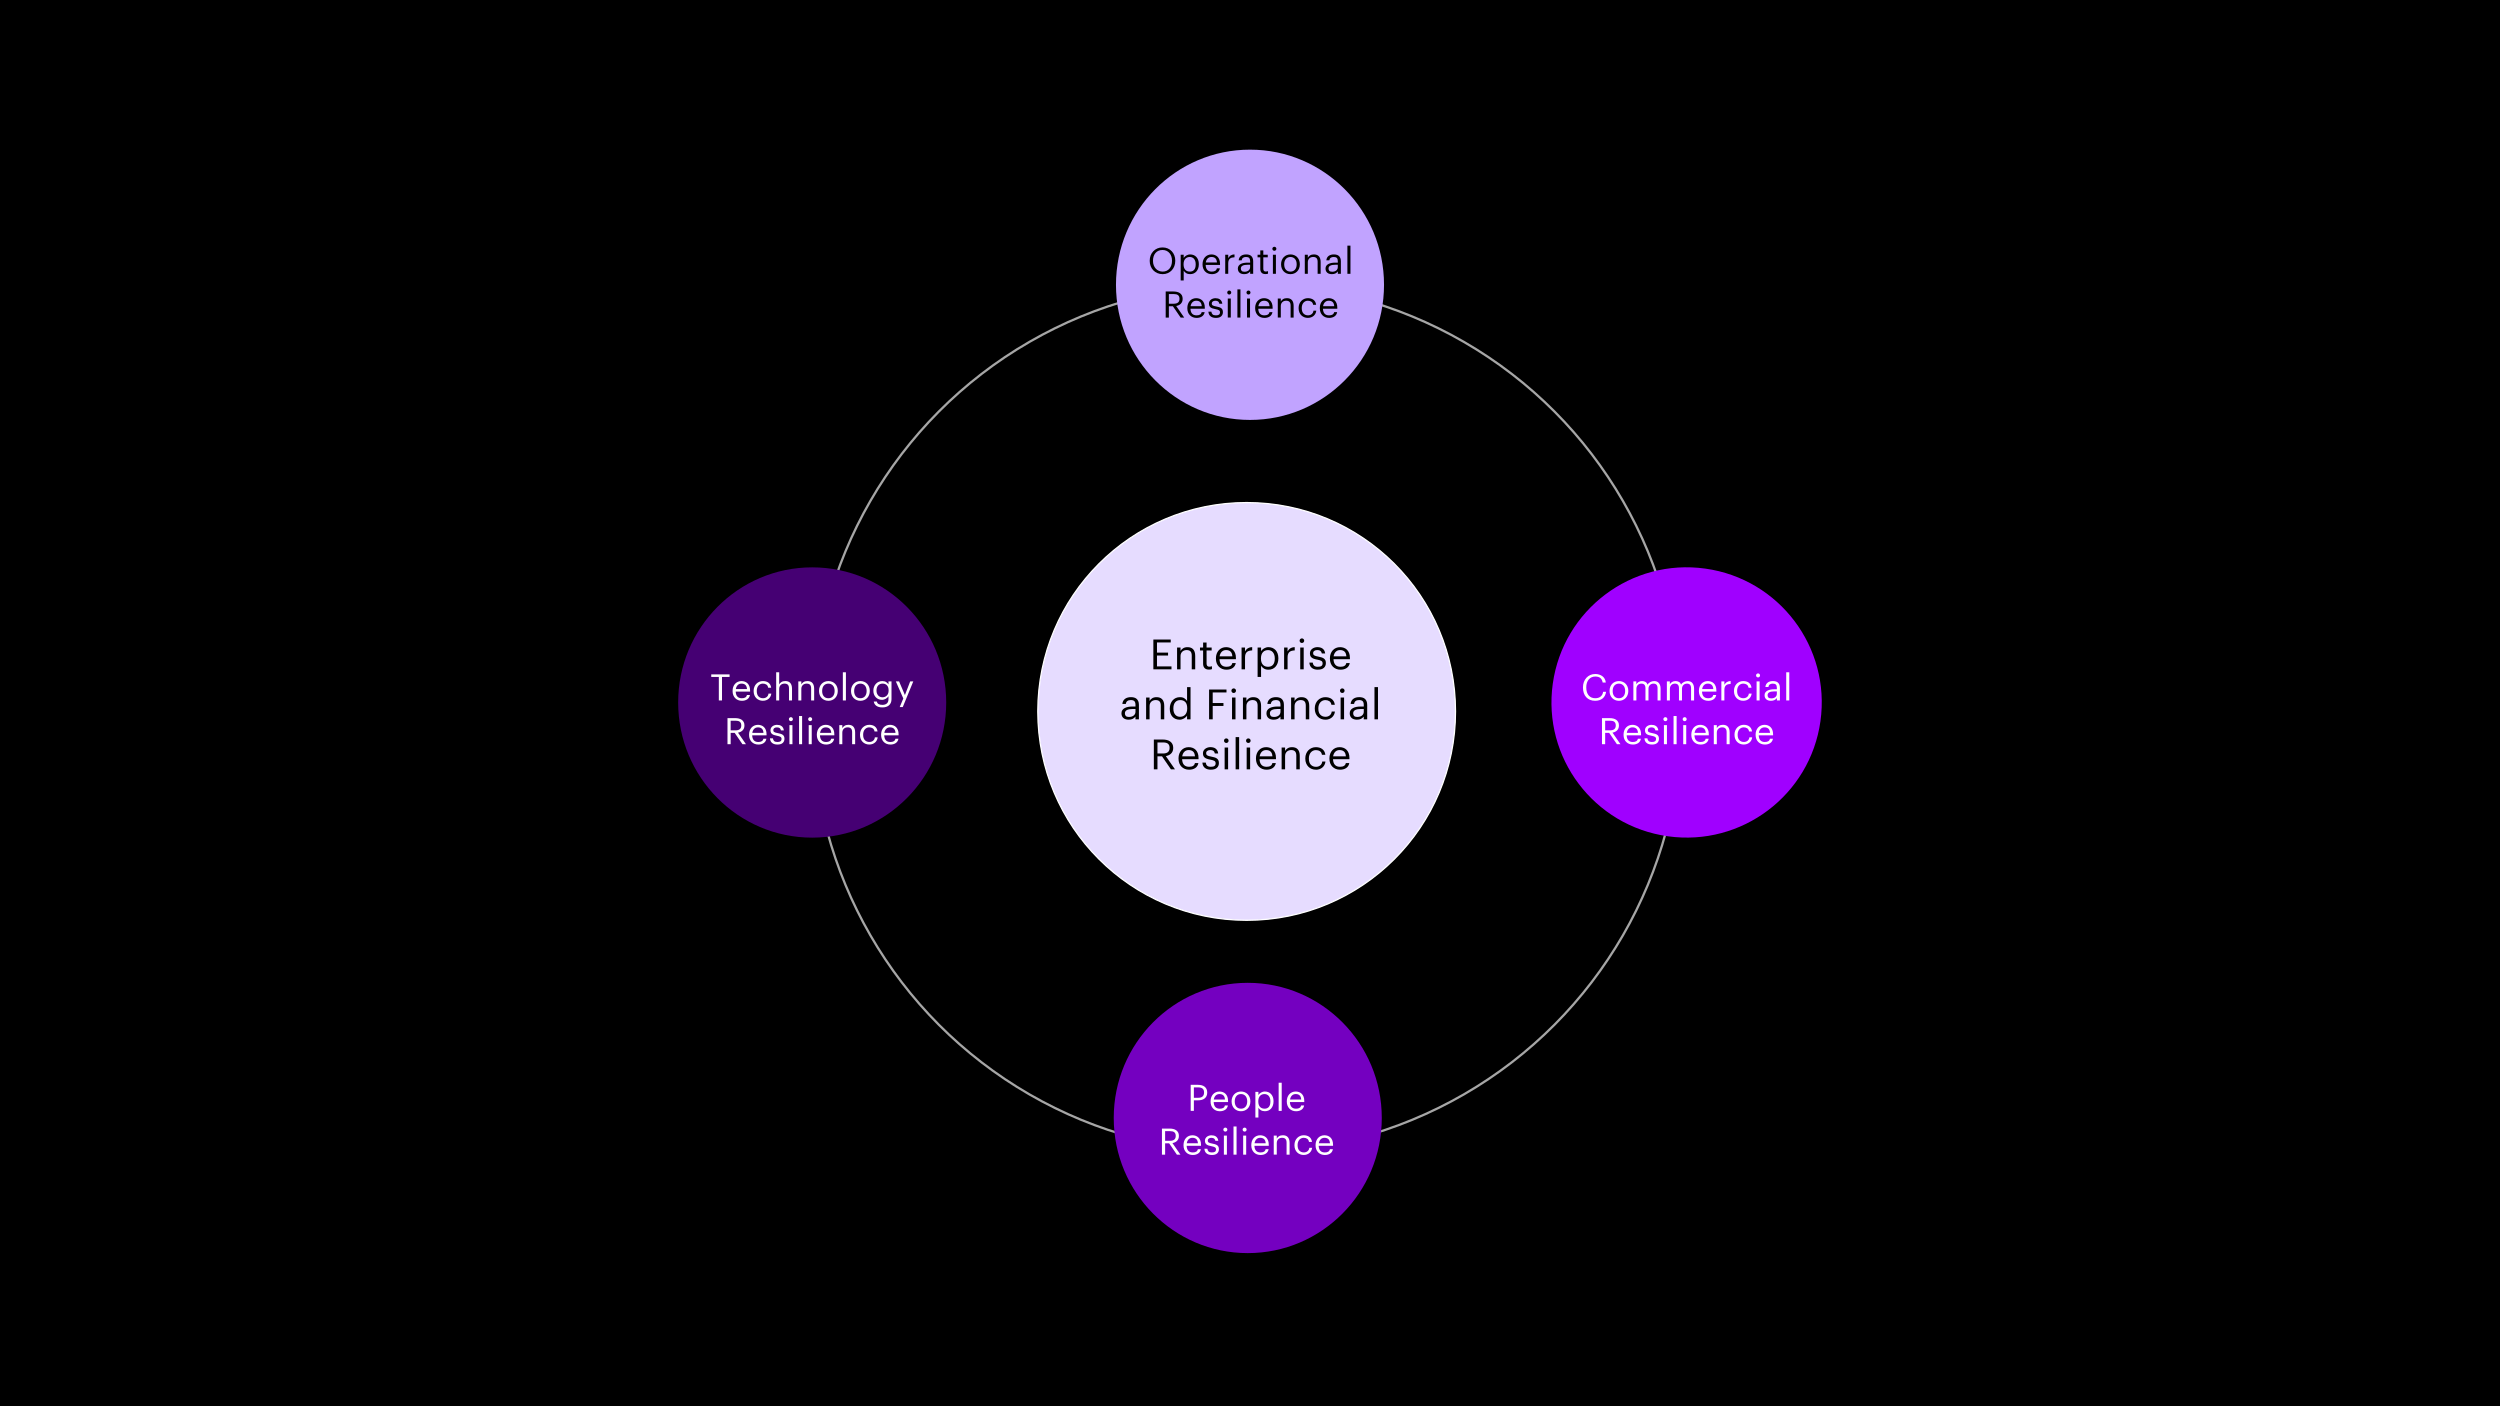 <?xml version="1.0" encoding="UTF-8"?>
<svg id="Layer_1" data-name="Layer 1" xmlns="http://www.w3.org/2000/svg" viewBox="0 0 1920 1080">
  <defs>
    <style>
      .cls-1 {
        fill: #e6dcff;
      }

      .cls-2 {
        fill: #a000ff;
      }

      .cls-3 {
        stroke: #fff;
      }

      .cls-3, .cls-4 {
        fill: none;
        stroke-miterlimit: 8;
      }

      .cls-4 {
        stroke: #a6a6a6;
        stroke-width: 1.75px;
      }

      .cls-5 {
        fill: #c1a3ff;
      }

      .cls-6 {
        fill: #fff;
      }

      .cls-7 {
        fill: #450073;
      }

      .cls-8 {
        fill: #7400c0;
      }
    </style>
  </defs>
  <rect width="1920" height="1080"/>
  <circle class="cls-4" cx="957.43" cy="551.53" r="333.66"/>
  <circle class="cls-1" cx="957.43" cy="546.38" r="160.4"/>
  <circle class="cls-3" cx="957.43" cy="546.38" r="160.4"/>
  <ellipse class="cls-5" cx="960" cy="218.72" rx="102.93" ry="103.79"/>
  <circle class="cls-2" cx="1295.38" cy="539.52" r="103.79" transform="translate(581.4 1747.54) rotate(-82.03)"/>
  <ellipse class="cls-8" cx="958.28" cy="858.6" rx="102.93" ry="103.79"/>
  <ellipse class="cls-7" cx="623.76" cy="539.52" rx="102.93" ry="103.79"/>
  <g>
    <path d="M892.9,210.55c-1.47,0-2.82-.27-4.05-.8-1.22-.53-2.27-1.26-3.14-2.17-.87-.91-1.54-1.99-2.02-3.22-.48-1.23-.71-2.55-.71-3.95v-.22c0-1.42.24-2.75.71-3.99.48-1.24,1.15-2.32,2.02-3.23.87-.91,1.9-1.63,3.11-2.16s2.54-.78,4.02-.78,2.81.26,4,.78c1.19.52,2.22,1.24,3.08,2.16.86.92,1.52,1.99,1.99,3.22.47,1.23.7,2.55.7,3.95v.22c0,1.42-.23,2.74-.7,3.98s-1.12,2.31-1.97,3.23c-.85.92-1.87,1.65-3.07,2.18-1.19.53-2.52.8-3.98.8ZM892.9,208.59c1.12,0,2.12-.2,3.01-.6.89-.4,1.64-.96,2.25-1.69.62-.72,1.09-1.59,1.43-2.6.34-1.01.5-2.13.5-3.34v-.23c0-1.12-.16-2.18-.49-3.17-.33-.99-.8-1.85-1.41-2.58-.62-.73-1.37-1.31-2.27-1.74-.9-.43-1.92-.65-3.08-.65s-2.19.2-3.11.6c-.92.4-1.68.97-2.31,1.7-.63.73-1.1,1.6-1.43,2.6-.33,1-.49,2.1-.49,3.3v.22c0,1.22.19,2.33.57,3.33s.91,1.86,1.57,2.58c.66.72,1.44,1.28,2.34,1.67.9.39,1.87.59,2.91.59Z"/>
    <path d="M906.76,195.65h2.32v2.46c.21-.35.48-.69.83-1.02.35-.33.73-.62,1.16-.87.43-.25.9-.45,1.4-.6.5-.15,1.03-.22,1.57-.22.95,0,1.84.17,2.66.5s1.53.82,2.11,1.46c.59.63,1.05,1.41,1.39,2.32s.5,1.94.5,3.08v.22c0,1.12-.16,2.14-.48,3.07-.32.92-.77,1.72-1.34,2.39-.58.67-1.28,1.19-2.1,1.55-.82.36-1.74.55-2.74.55-1.21,0-2.24-.26-3.07-.78-.83-.52-1.46-1.15-1.89-1.88v7.5h-2.32v-19.74ZM913.81,208.59c1.46,0,2.57-.47,3.33-1.41.76-.94,1.15-2.3,1.15-4.08v-.22c0-.91-.12-1.71-.36-2.41-.24-.7-.57-1.27-.97-1.73s-.88-.8-1.43-1.03c-.55-.23-1.13-.35-1.75-.35-.67,0-1.3.11-1.89.33-.59.22-1.1.56-1.53,1.02s-.77,1.03-1.01,1.73c-.24.7-.36,1.51-.36,2.44v.22c0,.93.12,1.74.35,2.42.23.69.56,1.26.98,1.71s.93.79,1.53,1.02c.6.22,1.25.33,1.96.33Z"/>
    <path d="M930.64,210.55c-1.04,0-2-.18-2.86-.53-.86-.35-1.61-.85-2.24-1.5s-1.12-1.42-1.47-2.34c-.35-.91-.52-1.93-.52-3.05v-.22c0-1.1.17-2.11.5-3.04.34-.92.81-1.72,1.41-2.38.61-.66,1.33-1.18,2.17-1.54.84-.36,1.76-.55,2.77-.55.84,0,1.66.14,2.45.41.79.27,1.5.7,2.11,1.28.62.58,1.11,1.34,1.47,2.27.36.93.55,2.05.55,3.37v.76h-11.03c.06,1.65.48,2.92,1.26,3.79s1.93,1.31,3.44,1.31c2.3,0,3.59-.83,3.89-2.49h2.32c-.26,1.47-.95,2.57-2.07,3.33-1.12.75-2.51,1.13-4.17,1.13ZM934.62,201.56c-.11-1.5-.54-2.58-1.27-3.23s-1.71-.97-2.93-.97-2.17.38-2.93,1.13c-.76.75-1.24,1.78-1.44,3.07h8.57Z"/>
    <path d="M940.97,195.65h2.32v2.63c.22-.41.48-.79.77-1.13.29-.35.62-.64.99-.9.37-.25.81-.45,1.32-.6.5-.15,1.08-.23,1.74-.25v2.18c-.73.04-1.39.13-1.99.28-.6.15-1.11.4-1.53.76-.42.35-.74.83-.97,1.41-.22.59-.34,1.33-.34,2.23v8.04h-2.32v-14.64Z"/>
    <path d="M955.53,210.55c-.67,0-1.31-.08-1.9-.25-.6-.17-1.12-.43-1.55-.78-.44-.35-.78-.8-1.04-1.34-.25-.54-.38-1.19-.38-1.93,0-.84.21-1.55.62-2.13.41-.58.96-1.05,1.64-1.4.68-.35,1.46-.61,2.35-.77s1.8-.24,2.73-.24h2.1v-1.06c0-1.17-.24-2.01-.73-2.52-.49-.51-1.29-.77-2.41-.77-2.02,0-3.14.87-3.36,2.6h-2.32c.08-.84.29-1.55.63-2.13.35-.58.78-1.05,1.32-1.41.53-.36,1.13-.62,1.79-.78.66-.16,1.35-.24,2.06-.24s1.36.08,2.02.24c.65.16,1.22.44,1.71.84.48.4.88.94,1.18,1.61s.45,1.52.45,2.55v9.66h-2.32v-1.85c-.54.69-1.17,1.21-1.88,1.57-.71.35-1.61.53-2.69.53ZM955.75,208.7c.62,0,1.19-.08,1.72-.24.53-.16.99-.39,1.37-.69.38-.3.69-.67.91-1.11.22-.44.34-.94.34-1.5v-1.82h-2.02c-.73,0-1.41.05-2.03.15-.63.1-1.17.27-1.62.49-.46.22-.81.52-1.06.88-.25.36-.38.82-.38,1.36,0,.77.21,1.37.62,1.81.41.44,1.13.66,2.16.66Z"/>
    <path d="M971.85,210.49c-1.34,0-2.34-.35-2.98-1.06-.64-.71-.97-1.64-.97-2.8v-9.02h-2.1v-1.96h2.1v-3.33h2.32v3.33h3.42v1.96h-3.42v8.79c0,1.42.61,2.13,1.82,2.13.37,0,.7-.03.98-.08.28-.06.55-.13.81-.22v1.96c-.24.09-.51.17-.81.22-.3.06-.69.08-1.18.08Z"/>
    <path d="M978.71,192.6c-.43,0-.79-.15-1.09-.45-.3-.3-.45-.66-.45-1.09s.15-.79.45-1.09c.3-.3.66-.45,1.09-.45s.79.15,1.09.45c.3.3.45.66.45,1.09s-.15.79-.45,1.09c-.3.3-.66.45-1.09.45ZM977.59,195.65h2.32v14.64h-2.32v-14.64Z"/>
    <path d="M991.03,210.55c-1.04,0-2.01-.19-2.88-.56-.88-.37-1.63-.89-2.27-1.55-.63-.66-1.13-1.45-1.48-2.37-.35-.91-.53-1.9-.53-2.97v-.22c0-1.1.18-2.11.55-3.02.36-.91.86-1.7,1.5-2.37.63-.66,1.39-1.18,2.27-1.54.88-.36,1.84-.55,2.88-.55s1.98.18,2.87.55c.89.36,1.65.87,2.28,1.53.63.65,1.13,1.44,1.5,2.35.36.92.55,1.92.55,3.02v.22c0,1.1-.18,2.11-.55,3.04-.36.92-.87,1.71-1.51,2.37-.64.65-1.4,1.16-2.28,1.53-.88.36-1.84.55-2.88.55ZM991.06,208.59c.73,0,1.39-.13,1.99-.39.6-.26,1.1-.63,1.51-1.11.41-.48.73-1.06.95-1.74.22-.68.34-1.43.34-2.24v-.2c0-.84-.11-1.6-.34-2.28-.22-.69-.55-1.27-.97-1.76-.42-.48-.92-.85-1.51-1.11-.59-.26-1.25-.39-1.97-.39s-1.39.13-1.99.39c-.6.26-1.1.63-1.51,1.11-.41.48-.73,1.06-.95,1.74-.22.68-.34,1.44-.34,2.27v.22c0,1.67.42,3,1.27,4,.85.99,2.02,1.49,3.51,1.49Z"/>
    <path d="M1002.09,195.65h2.32v2.32c.34-.69.9-1.29,1.69-1.81.79-.51,1.8-.77,3.01-.77.75,0,1.44.11,2.07.32.63.21,1.18.56,1.64,1.04s.81,1.09,1.06,1.83c.25.75.38,1.65.38,2.72v8.99h-2.32v-9.2c0-1.29-.28-2.24-.84-2.84-.56-.6-1.43-.9-2.6-.9-.54,0-1.06.08-1.55.25-.5.17-.93.42-1.3.76-.37.34-.67.76-.9,1.27-.22.51-.34,1.09-.34,1.74v8.91h-2.32v-14.64Z"/>
    <path d="M1022.87,210.55c-.67,0-1.31-.08-1.9-.25-.6-.17-1.12-.43-1.55-.78-.44-.35-.78-.8-1.04-1.34-.25-.54-.38-1.19-.38-1.93,0-.84.21-1.55.62-2.13.41-.58.96-1.05,1.64-1.4.68-.35,1.46-.61,2.35-.77s1.8-.24,2.73-.24h2.1v-1.06c0-1.17-.24-2.01-.73-2.52-.49-.51-1.29-.77-2.41-.77-2.02,0-3.14.87-3.36,2.6h-2.32c.08-.84.29-1.55.63-2.13.35-.58.78-1.05,1.32-1.41.53-.36,1.13-.62,1.79-.78.66-.16,1.35-.24,2.06-.24s1.36.08,2.02.24c.65.16,1.22.44,1.71.84s.88.94,1.18,1.61.45,1.52.45,2.55v9.66h-2.32v-1.85c-.54.69-1.17,1.21-1.88,1.57-.71.35-1.61.53-2.69.53ZM1023.09,208.7c.62,0,1.19-.08,1.72-.24.53-.16.99-.39,1.37-.69.38-.3.69-.67.91-1.11.22-.44.34-.94.34-1.5v-1.82h-2.02c-.73,0-1.41.05-2.03.15-.63.1-1.17.27-1.62.49-.46.22-.81.52-1.06.88-.25.36-.38.82-.38,1.36,0,.77.21,1.37.62,1.81.41.44,1.13.66,2.16.66Z"/>
    <path d="M1034.8,188.65h2.35v21.64h-2.35v-21.64Z"/>
    <path d="M895.25,223.87h6.02c.95,0,1.85.1,2.7.31.85.21,1.59.53,2.23.98.63.45,1.14,1.02,1.51,1.72.37.7.56,1.55.56,2.56v.11c0,.82-.13,1.54-.39,2.17-.26.63-.62,1.16-1.06,1.6s-.97.8-1.57,1.08c-.6.28-1.24.49-1.93.62l6.13,8.88h-2.72l-5.96-8.71h-3.08v8.71h-2.44v-20.02ZM901.44,233.25c1.44,0,2.53-.31,3.28-.92.75-.62,1.12-1.54,1.12-2.77v-.11c0-.67-.1-1.24-.31-1.71s-.5-.84-.87-1.12c-.37-.28-.83-.48-1.39-.6-.55-.12-1.16-.18-1.83-.18h-3.75v7.42h3.75Z"/>
    <path d="M918.96,244.15c-1.04,0-2-.18-2.86-.53-.86-.35-1.61-.85-2.24-1.5s-1.12-1.42-1.47-2.34c-.35-.91-.52-1.93-.52-3.05v-.22c0-1.1.17-2.11.5-3.04.34-.92.81-1.72,1.41-2.38.61-.66,1.33-1.18,2.17-1.54.84-.36,1.76-.55,2.77-.55.84,0,1.66.14,2.45.41.79.27,1.5.7,2.11,1.28.62.58,1.11,1.34,1.47,2.27.36.93.55,2.05.55,3.37v.76h-11.03c.06,1.65.48,2.92,1.26,3.79s1.93,1.31,3.44,1.31c2.3,0,3.59-.83,3.89-2.49h2.32c-.26,1.47-.95,2.57-2.07,3.33-1.12.75-2.51,1.13-4.17,1.13ZM922.94,235.16c-.11-1.5-.54-2.58-1.27-3.23s-1.71-.97-2.93-.97-2.17.38-2.93,1.13c-.76.75-1.24,1.78-1.44,3.07h8.57Z"/>
    <path d="M933.8,244.15c-1.75,0-3.13-.42-4.13-1.25s-1.54-2.01-1.61-3.53h2.27c.09.88.4,1.57.91,2.07.51.5,1.36.76,2.53.76s1.93-.19,2.44-.57c.5-.38.76-.96.76-1.74s-.28-1.31-.85-1.64c-.57-.33-1.42-.6-2.56-.81-.95-.17-1.75-.37-2.41-.6-.65-.23-1.18-.52-1.57-.85-.39-.34-.68-.74-.85-1.2-.18-.47-.27-1.02-.27-1.65,0-.67.15-1.26.45-1.78.3-.51.69-.94,1.16-1.29.48-.34,1.01-.61,1.6-.78s1.17-.27,1.75-.27c.65,0,1.28.07,1.88.21.6.14,1.13.38,1.61.72.48.34.87.78,1.19,1.32s.52,1.21.62,2h-2.24c-.17-.8-.49-1.39-.97-1.75-.48-.36-1.18-.55-2.11-.55-.84,0-1.51.19-2.02.57-.5.38-.76.89-.76,1.52,0,.33.05.62.15.85.1.23.29.44.55.61.26.18.61.33,1.05.47.44.14.99.26,1.67.38.75.15,1.44.31,2.07.49s1.18.42,1.64.73c.46.31.81.71,1.06,1.2.25.49.38,1.13.38,1.92,0,1.34-.45,2.42-1.34,3.23-.9.81-2.24,1.22-4.03,1.22Z"/>
    <path d="M944.05,226.2c-.43,0-.79-.15-1.09-.45-.3-.3-.45-.66-.45-1.09s.15-.79.45-1.09c.3-.3.66-.45,1.09-.45s.79.15,1.09.45c.3.3.45.66.45,1.09s-.15.79-.45,1.09c-.3.3-.66.45-1.09.45ZM942.93,229.25h2.32v14.64h-2.32v-14.64Z"/>
    <path d="M950.32,222.25h2.35v21.64h-2.35v-21.64Z"/>
    <path d="M958.83,226.2c-.43,0-.79-.15-1.09-.45-.3-.3-.45-.66-.45-1.09s.15-.79.45-1.09c.3-.3.66-.45,1.09-.45s.79.15,1.09.45c.3.3.45.66.45,1.09s-.15.79-.45,1.09c-.3.3-.66.45-1.09.45ZM957.71,229.25h2.32v14.64h-2.32v-14.64Z"/>
    <path d="M971.04,244.15c-1.04,0-2-.18-2.86-.53-.86-.35-1.61-.85-2.24-1.5s-1.12-1.42-1.47-2.34c-.35-.91-.52-1.93-.52-3.05v-.22c0-1.1.17-2.11.5-3.04.34-.92.81-1.72,1.41-2.38.61-.66,1.33-1.18,2.17-1.54.84-.36,1.76-.55,2.77-.55.84,0,1.66.14,2.45.41.79.27,1.5.7,2.11,1.28.62.58,1.11,1.34,1.47,2.27.36.93.55,2.05.55,3.37v.76h-11.03c.06,1.65.48,2.92,1.26,3.79s1.93,1.31,3.44,1.31c2.3,0,3.59-.83,3.89-2.49h2.32c-.26,1.47-.95,2.57-2.07,3.33-1.12.75-2.51,1.13-4.17,1.13ZM975.02,235.16c-.11-1.5-.54-2.58-1.27-3.23s-1.71-.97-2.93-.97-2.17.38-2.93,1.13c-.76.75-1.24,1.78-1.44,3.07h8.57Z"/>
    <path d="M981.34,229.25h2.32v2.32c.34-.69.9-1.29,1.69-1.81.79-.51,1.8-.77,3.01-.77.75,0,1.44.11,2.07.32.63.21,1.18.56,1.64,1.04s.81,1.09,1.06,1.83c.25.75.38,1.65.38,2.72v8.99h-2.32v-9.2c0-1.29-.28-2.24-.84-2.84-.56-.6-1.43-.9-2.6-.9-.54,0-1.06.08-1.55.25-.5.17-.93.42-1.3.76-.37.34-.67.76-.9,1.27-.22.51-.34,1.09-.34,1.74v8.91h-2.32v-14.64Z"/>
    <path d="M1004.5,244.15c-1.03,0-1.97-.17-2.84-.52s-1.62-.84-2.27-1.48c-.64-.64-1.15-1.42-1.51-2.34-.36-.91-.55-1.94-.55-3.08v-.22c0-1.12.19-2.14.56-3.07.37-.92.88-1.71,1.53-2.37.64-.65,1.4-1.16,2.25-1.53.86-.36,1.78-.55,2.77-.55.77,0,1.51.09,2.23.28.72.19,1.36.48,1.93.88.57.4,1.05.93,1.44,1.58.39.65.64,1.45.76,2.38h-2.3c-.19-1.15-.66-1.96-1.41-2.44-.76-.48-1.64-.72-2.65-.72-.67,0-1.29.13-1.86.39-.57.26-1.06.63-1.48,1.1s-.75,1.05-.99,1.74c-.24.69-.36,1.46-.36,2.31v.22c0,1.8.44,3.16,1.33,4.08.89.92,2.04,1.38,3.46,1.38.52,0,1.02-.07,1.5-.22.48-.15.91-.37,1.29-.67.38-.3.7-.67.95-1.11.25-.44.41-.96.46-1.56h2.16c-.08.78-.29,1.52-.63,2.2-.35.68-.8,1.26-1.36,1.75-.56.49-1.21.87-1.96,1.15-.75.28-1.56.42-2.44.42Z"/>
    <path d="M1020.71,244.15c-1.04,0-2-.18-2.86-.53-.86-.35-1.61-.85-2.24-1.5s-1.12-1.42-1.47-2.34c-.35-.91-.52-1.93-.52-3.05v-.22c0-1.1.17-2.11.5-3.04.34-.92.81-1.72,1.41-2.38.61-.66,1.33-1.18,2.17-1.54.84-.36,1.76-.55,2.77-.55.84,0,1.66.14,2.45.41.79.27,1.5.7,2.11,1.28.62.58,1.11,1.34,1.47,2.27.36.93.55,2.05.55,3.37v.76h-11.03c.06,1.65.48,2.92,1.26,3.79s1.93,1.31,3.44,1.31c2.3,0,3.59-.83,3.89-2.49h2.32c-.26,1.47-.95,2.57-2.07,3.33-1.12.75-2.51,1.13-4.17,1.13ZM1024.69,235.16c-.11-1.5-.54-2.58-1.27-3.23s-1.71-.97-2.93-.97-2.17.38-2.93,1.13c-.76.75-1.24,1.78-1.44,3.07h8.57Z"/>
  </g>
  <g>
    <path d="M885.78,491.16h13.34v2.24h-10.56v7.81h8.51v2.24h-8.51v8.35h11.14v2.24h-13.92v-22.88Z"/>
    <path d="M903.99,497.3h2.66v2.66c.38-.79,1.03-1.48,1.94-2.06.91-.59,2.05-.88,3.44-.88.85,0,1.64.12,2.37.37.72.25,1.35.64,1.87,1.18.52.54.93,1.24,1.22,2.1.29.85.43,1.89.43,3.1v10.27h-2.66v-10.51c0-1.48-.32-2.56-.96-3.25-.64-.69-1.63-1.03-2.98-1.03-.62,0-1.21.1-1.78.29-.57.19-1.06.48-1.49.87-.43.39-.77.87-1.02,1.45-.26.58-.38,1.24-.38,1.99v10.19h-2.66v-16.74Z"/>
    <path d="M928.5,514.26c-1.54,0-2.67-.41-3.41-1.22-.74-.81-1.1-1.88-1.1-3.2v-10.3h-2.4v-2.24h2.4v-3.81h2.66v3.81h3.9v2.24h-3.9v10.05c0,1.62.69,2.43,2.08,2.43.43,0,.8-.03,1.12-.1.32-.06.63-.15.93-.26v2.24c-.28.11-.59.19-.93.26-.34.06-.79.1-1.34.1Z"/>
    <path d="M941.91,514.33c-1.19,0-2.28-.2-3.26-.61-.98-.41-1.83-.98-2.56-1.71-.73-.74-1.29-1.63-1.68-2.67-.39-1.04-.59-2.21-.59-3.49v-.26c0-1.26.19-2.42.58-3.47s.92-1.96,1.62-2.72c.69-.76,1.52-1.34,2.48-1.76s2.02-.62,3.17-.62c.96,0,1.89.16,2.8.47.91.31,1.71.8,2.42,1.47.7.67,1.26,1.53,1.68,2.59.42,1.06.62,2.35.62,3.85v.87h-12.61c.06,1.89.54,3.33,1.44,4.33.9,1,2.21,1.49,3.94,1.49,2.62,0,4.11-.95,4.45-2.85h2.66c-.3,1.67-1.09,2.94-2.37,3.8-1.28.86-2.87,1.29-4.77,1.29ZM946.45,504.05c-.13-1.72-.61-2.95-1.46-3.69-.84-.74-1.96-1.11-3.34-1.11s-2.48.43-3.34,1.29c-.86.86-1.41,2.03-1.65,3.51h9.79Z"/>
    <path d="M953.52,497.3h2.66v3.01c.26-.47.55-.9.88-1.3.33-.39.71-.74,1.14-1.02s.93-.52,1.5-.69c.58-.17,1.24-.27,1.98-.29v2.5c-.83.04-1.59.15-2.27.32-.68.17-1.26.46-1.74.86-.48.41-.85.94-1.1,1.62s-.38,1.52-.38,2.54v9.18h-2.66v-16.74Z"/>
    <path d="M965.84,497.3h2.66v2.82c.23-.41.55-.79.94-1.17.39-.37.84-.7,1.33-.99.49-.29,1.02-.52,1.6-.69.58-.17,1.17-.26,1.79-.26,1.09,0,2.1.19,3.04.58.94.38,1.74.94,2.42,1.66.67.73,1.2,1.61,1.58,2.66.38,1.05.58,2.22.58,3.52v.26c0,1.28-.18,2.45-.54,3.5-.36,1.06-.88,1.97-1.54,2.74-.66.77-1.46,1.36-2.4,1.78s-1.98.62-3.14.62c-1.39,0-2.56-.3-3.5-.9-.95-.6-1.67-1.31-2.16-2.14v8.58h-2.66v-22.56ZM973.91,512.09c1.66,0,2.93-.54,3.81-1.61.88-1.07,1.31-2.63,1.31-4.66v-.25c0-1.04-.14-1.96-.42-2.75-.28-.8-.65-1.45-1.1-1.97s-1-.91-1.63-1.18c-.63-.26-1.3-.4-2-.4-.77,0-1.49.13-2.16.38s-1.25.64-1.74,1.16c-.49.52-.88,1.18-1.15,1.97-.28.8-.42,1.73-.42,2.79v.25c0,1.06.13,1.99.4,2.77.27.79.64,1.44,1.12,1.96.48.52,1.06.91,1.74,1.16.68.25,1.43.38,2.24.38Z"/>
    <path d="M986.19,497.3h2.66v3.01c.26-.47.55-.9.88-1.3.33-.39.71-.74,1.14-1.02s.93-.52,1.5-.69c.58-.17,1.24-.27,1.98-.29v2.5c-.83.04-1.59.15-2.27.32-.68.17-1.26.46-1.74.86-.48.41-.85.94-1.1,1.62s-.38,1.52-.38,2.54v9.18h-2.66v-16.74Z"/>
    <path d="M999.86,493.81c-.49,0-.91-.17-1.25-.51-.34-.34-.51-.76-.51-1.25s.17-.91.51-1.25c.34-.34.76-.51,1.25-.51s.91.17,1.25.51c.34.34.51.76.51,1.25s-.17.91-.51,1.25c-.34.34-.76.51-1.25.51ZM998.58,497.3h2.66v16.74h-2.66v-16.74Z"/>
    <path d="M1012.15,514.33c-2.01,0-3.58-.48-4.72-1.43s-1.75-2.3-1.84-4.04h2.59c.11,1,.45,1.79,1.04,2.37.59.58,1.55.86,2.9.86s2.21-.22,2.78-.65c.58-.44.86-1.1.86-1.99s-.33-1.5-.98-1.88c-.65-.38-1.63-.69-2.93-.92-1.09-.19-2.01-.42-2.75-.69-.75-.27-1.34-.59-1.79-.98-.45-.38-.77-.84-.98-1.38-.2-.53-.3-1.16-.3-1.89,0-.77.17-1.44.51-2.03.34-.59.78-1.08,1.33-1.47s1.15-.69,1.82-.9c.67-.2,1.34-.3,2-.3.75,0,1.46.08,2.14.24.68.16,1.3.44,1.84.82s1,.89,1.36,1.51c.36.62.6,1.38.7,2.29h-2.56c-.19-.92-.56-1.58-1.1-2s-1.35-.62-2.42-.62c-.96,0-1.73.22-2.3.65s-.86,1.01-.86,1.73c0,.38.06.71.18.97s.33.5.62.7c.3.2.7.38,1.2.54.5.16,1.14.3,1.9.43.85.17,1.64.36,2.37.56.72.2,1.35.48,1.87.83.52.35.93.81,1.22,1.38s.43,1.3.43,2.19c0,1.53-.51,2.77-1.54,3.69-1.02.93-2.56,1.39-4.61,1.39Z"/>
    <path d="M1029.46,514.33c-1.19,0-2.28-.2-3.26-.61-.98-.41-1.83-.98-2.56-1.71-.73-.74-1.29-1.63-1.68-2.67-.39-1.04-.59-2.21-.59-3.49v-.26c0-1.26.19-2.42.58-3.47s.92-1.96,1.62-2.72c.69-.76,1.52-1.34,2.48-1.76s2.02-.62,3.17-.62c.96,0,1.89.16,2.8.47.91.31,1.71.8,2.42,1.47.7.67,1.26,1.53,1.68,2.59.42,1.06.62,2.35.62,3.85v.87h-12.61c.06,1.89.54,3.33,1.44,4.33.9,1,2.21,1.49,3.94,1.49,2.62,0,4.11-.95,4.45-2.85h2.66c-.3,1.67-1.09,2.94-2.37,3.8-1.28.86-2.87,1.29-4.77,1.29ZM1034,504.05c-.13-1.72-.61-2.95-1.46-3.69-.84-.74-1.96-1.11-3.34-1.11s-2.48.43-3.34,1.29c-.86.86-1.41,2.03-1.65,3.51h9.79Z"/>
    <path d="M866.84,552.73c-.77,0-1.49-.1-2.18-.29-.68-.19-1.28-.49-1.78-.9-.5-.41-.9-.92-1.18-1.54-.29-.62-.43-1.35-.43-2.21,0-.96.23-1.77.7-2.43.47-.66,1.09-1.2,1.87-1.6.78-.41,1.67-.7,2.69-.88,1.01-.18,2.05-.27,3.12-.27h2.4v-1.21c0-1.34-.28-2.29-.83-2.88s-1.47-.87-2.75-.87c-2.3,0-3.58.99-3.84,2.98h-2.66c.08-.96.33-1.77.72-2.43.39-.66.9-1.2,1.5-1.62.61-.42,1.29-.71,2.05-.9.76-.18,1.54-.27,2.35-.27s1.56.09,2.3.27c.75.18,1.4.5,1.95.96.55.46,1,1.07,1.34,1.84.34.77.51,1.74.51,2.91v11.04h-2.66v-2.11c-.62.79-1.33,1.39-2.14,1.79-.81.4-1.83.61-3.07.61ZM867.09,550.61c.7,0,1.36-.09,1.97-.27.61-.18,1.13-.44,1.57-.78.44-.34.78-.76,1.04-1.26.26-.5.38-1.07.38-1.71v-2.08h-2.3c-.83,0-1.61.06-2.32.18s-1.33.3-1.86.56-.93.59-1.22,1.01-.43.93-.43,1.55c0,.88.23,1.56.7,2.06.47.5,1.29.75,2.46.75Z"/>
    <path d="M880.21,535.7h2.66v2.66c.38-.79,1.03-1.48,1.94-2.06.91-.59,2.05-.88,3.44-.88.85,0,1.64.12,2.37.37.72.25,1.35.64,1.87,1.18.52.54.93,1.24,1.22,2.1.29.85.43,1.89.43,3.1v10.27h-2.66v-10.51c0-1.48-.32-2.56-.96-3.25-.64-.69-1.63-1.03-2.98-1.03-.62,0-1.21.1-1.78.29-.57.19-1.06.48-1.49.87-.43.39-.77.87-1.02,1.45-.26.58-.38,1.24-.38,1.99v10.19h-2.66v-16.74Z"/>
    <path d="M905.94,552.73c-1.09,0-2.1-.19-3.02-.56s-1.73-.92-2.4-1.63-1.19-1.59-1.57-2.62c-.37-1.03-.56-2.2-.56-3.5v-.26c0-1.28.19-2.45.58-3.52.38-1.07.92-1.99,1.6-2.77.68-.78,1.5-1.38,2.46-1.81.96-.43,2.02-.64,3.17-.64,1.41,0,2.55.29,3.42.88.87.59,1.56,1.29,2.05,2.1v-10.69h2.66v24.74h-2.66v-2.88c-.24.41-.55.8-.96,1.18-.41.38-.86.72-1.36,1.01-.5.29-1.04.52-1.63.71-.59.18-1.18.27-1.78.27ZM906.23,550.49c.77,0,1.49-.13,2.18-.38.68-.25,1.27-.64,1.76-1.16.49-.52.88-1.18,1.17-1.97s.43-1.72.43-2.79v-.25c0-2.14-.47-3.72-1.42-4.74s-2.25-1.53-3.89-1.53-2.97.55-3.9,1.66c-.94,1.1-1.41,2.67-1.41,4.71v.25c0,1.06.13,1.98.4,2.75.27.78.63,1.42,1.09,1.93.46.51,1,.89,1.62,1.15.62.25,1.28.38,1.98.38Z"/>
    <path d="M928.57,529.56h13.38v2.24h-10.59v8.13h8.26v2.24h-8.26v10.27h-2.78v-22.88Z"/>
    <path d="M947.48,532.21c-.49,0-.91-.17-1.25-.51-.34-.34-.51-.76-.51-1.25s.17-.91.51-1.25c.34-.34.76-.51,1.25-.51s.91.17,1.25.51c.34.34.51.76.51,1.25s-.17.91-.51,1.25c-.34.34-.76.51-1.25.51ZM946.2,535.7h2.66v16.74h-2.66v-16.74Z"/>
    <path d="M954.58,535.7h2.66v2.66c.38-.79,1.03-1.48,1.94-2.06.91-.59,2.05-.88,3.44-.88.85,0,1.64.12,2.37.37.72.25,1.35.64,1.87,1.18.52.54.93,1.24,1.22,2.1.29.85.43,1.89.43,3.1v10.27h-2.66v-10.51c0-1.48-.32-2.56-.96-3.25-.64-.69-1.63-1.03-2.98-1.03-.62,0-1.21.1-1.78.29-.57.19-1.06.48-1.49.87-.43.39-.77.87-1.02,1.45-.26.58-.38,1.24-.38,1.99v10.19h-2.66v-16.74Z"/>
    <path d="M978.2,552.73c-.77,0-1.49-.1-2.18-.29-.68-.19-1.28-.49-1.78-.9-.5-.41-.9-.92-1.18-1.54-.29-.62-.43-1.35-.43-2.21,0-.96.23-1.77.7-2.43.47-.66,1.09-1.2,1.87-1.6.78-.41,1.67-.7,2.69-.88,1.01-.18,2.05-.27,3.12-.27h2.4v-1.21c0-1.34-.28-2.29-.83-2.88s-1.47-.87-2.75-.87c-2.3,0-3.58.99-3.84,2.98h-2.66c.08-.96.33-1.77.72-2.43.39-.66.9-1.2,1.5-1.62.61-.42,1.29-.71,2.05-.9.76-.18,1.54-.27,2.35-.27s1.56.09,2.3.27c.75.18,1.4.5,1.95.96.55.46,1,1.07,1.34,1.84.34.77.51,1.74.51,2.91v11.04h-2.66v-2.11c-.62.79-1.33,1.39-2.14,1.79-.81.4-1.83.61-3.07.61ZM978.45,550.61c.7,0,1.36-.09,1.97-.27.61-.18,1.13-.44,1.57-.78.44-.34.78-.76,1.04-1.26.26-.5.38-1.07.38-1.71v-2.08h-2.3c-.83,0-1.61.06-2.32.18s-1.33.3-1.86.56-.93.59-1.22,1.01-.43.93-.43,1.55c0,.88.23,1.56.7,2.06.47.5,1.29.75,2.46.75Z"/>
    <path d="M991.57,535.7h2.66v2.66c.38-.79,1.03-1.48,1.94-2.06.91-.59,2.05-.88,3.44-.88.85,0,1.64.12,2.37.37.72.25,1.35.64,1.87,1.18.52.54.93,1.24,1.22,2.1.29.85.43,1.89.43,3.1v10.27h-2.66v-10.51c0-1.48-.32-2.56-.96-3.25-.64-.69-1.63-1.03-2.98-1.03-.62,0-1.21.1-1.78.29-.57.19-1.06.48-1.49.87-.43.39-.77.87-1.02,1.45-.26.58-.38,1.24-.38,1.99v10.19h-2.66v-16.74Z"/>
    <path d="M1017.94,552.73c-1.17,0-2.26-.2-3.25-.59s-1.86-.96-2.59-1.7c-.74-.74-1.31-1.63-1.73-2.67-.42-1.04-.62-2.22-.62-3.52v-.26c0-1.28.21-2.45.64-3.5.43-1.06,1.01-1.96,1.74-2.7.74-.75,1.59-1.33,2.58-1.74s2.04-.62,3.17-.62c.88,0,1.72.11,2.54.32.82.21,1.56.55,2.21,1.01.65.46,1.2,1.06,1.65,1.81.45.75.74,1.65.86,2.72h-2.62c-.21-1.31-.75-2.24-1.62-2.79s-1.87-.83-3.02-.83c-.77,0-1.48.15-2.13.45s-1.22.72-1.7,1.26c-.48.54-.86,1.21-1.14,1.99-.28.79-.42,1.67-.42,2.64v.25c0,2.06.51,3.61,1.52,4.66,1.01,1.05,2.33,1.58,3.95,1.58.6,0,1.17-.08,1.71-.25.54-.17,1.03-.42,1.47-.76.44-.34.8-.76,1.09-1.27.29-.51.46-1.1.53-1.78h2.46c-.09.9-.33,1.73-.72,2.51-.4.78-.91,1.45-1.55,2-.64.55-1.39.99-2.24,1.31-.85.32-1.78.48-2.78.48Z"/>
    <path d="M1030.87,532.21c-.49,0-.91-.17-1.25-.51-.34-.34-.51-.76-.51-1.25s.17-.91.51-1.25c.34-.34.76-.51,1.25-.51s.91.17,1.25.51c.34.34.51.76.51,1.25s-.17.91-.51,1.25c-.34.34-.76.51-1.25.51ZM1029.59,535.7h2.66v16.74h-2.66v-16.74Z"/>
    <path d="M1042.16,552.73c-.77,0-1.49-.1-2.18-.29-.68-.19-1.28-.49-1.78-.9-.5-.41-.9-.92-1.18-1.54-.29-.62-.43-1.35-.43-2.21,0-.96.23-1.77.7-2.43.47-.66,1.09-1.2,1.87-1.6.78-.41,1.67-.7,2.69-.88,1.01-.18,2.05-.27,3.12-.27h2.4v-1.21c0-1.34-.28-2.29-.83-2.88s-1.47-.87-2.75-.87c-2.3,0-3.58.99-3.84,2.98h-2.66c.08-.96.33-1.77.72-2.43.39-.66.9-1.2,1.5-1.62.61-.42,1.29-.71,2.05-.9.76-.18,1.54-.27,2.35-.27s1.56.09,2.3.27c.75.18,1.4.5,1.95.96.55.46,1,1.07,1.34,1.84.34.77.51,1.74.51,2.91v11.04h-2.66v-2.11c-.62.79-1.33,1.39-2.14,1.79-.81.4-1.83.61-3.07.61ZM1042.42,550.61c.7,0,1.36-.09,1.97-.27.61-.18,1.13-.44,1.57-.78.44-.34.78-.76,1.04-1.26.26-.5.38-1.07.38-1.71v-2.08h-2.3c-.83,0-1.61.06-2.32.18s-1.33.3-1.86.56-.93.59-1.22,1.01-.43.93-.43,1.55c0,.88.23,1.56.7,2.06.47.5,1.29.75,2.46.75Z"/>
    <path d="M1055.6,527.7h2.69v24.74h-2.69v-24.74Z"/>
    <path d="M886.15,567.96h6.88c1.09,0,2.12.12,3.09.35s1.82.61,2.54,1.12c.72.51,1.3,1.17,1.73,1.97.43.8.64,1.78.64,2.93v.13c0,.94-.15,1.76-.45,2.48s-.7,1.32-1.22,1.82c-.51.5-1.11.91-1.79,1.23s-1.42.55-2.21.7l7.01,10.14h-3.1l-6.82-9.95h-3.52v9.95h-2.78v-22.88ZM893.22,578.68c1.64,0,2.89-.35,3.74-1.05.85-.71,1.28-1.76,1.28-3.17v-.13c0-.77-.12-1.42-.35-1.95-.24-.53-.57-.96-.99-1.28-.43-.32-.96-.55-1.58-.69-.63-.14-1.33-.21-2.1-.21h-4.29v8.48h4.29Z"/>
    <path d="M913.19,591.13c-1.19,0-2.28-.2-3.26-.61s-1.83-.98-2.56-1.71c-.73-.74-1.29-1.63-1.68-2.67s-.59-2.21-.59-3.49v-.26c0-1.26.19-2.42.58-3.47.38-1.06.92-1.96,1.62-2.72.69-.76,1.52-1.34,2.48-1.76s2.02-.62,3.17-.62c.96,0,1.89.16,2.8.47.91.31,1.71.8,2.42,1.47.7.67,1.26,1.53,1.68,2.59.42,1.06.62,2.35.62,3.85v.87h-12.61c.06,1.89.54,3.33,1.44,4.33.9,1,2.21,1.5,3.94,1.5,2.62,0,4.11-.95,4.45-2.85h2.66c-.3,1.67-1.09,2.94-2.37,3.8-1.28.86-2.87,1.29-4.77,1.29ZM917.73,580.85c-.13-1.72-.61-2.95-1.46-3.69-.84-.74-1.96-1.11-3.34-1.11s-2.48.43-3.34,1.29c-.86.86-1.41,2.03-1.65,3.51h9.79Z"/>
    <path d="M929.99,591.13c-2.01,0-3.58-.48-4.72-1.43s-1.75-2.3-1.84-4.04h2.59c.11,1,.45,1.79,1.04,2.37.59.58,1.55.86,2.9.86s2.21-.22,2.78-.65c.58-.44.86-1.1.86-1.99s-.33-1.5-.98-1.88c-.65-.38-1.63-.69-2.93-.92-1.09-.19-2.01-.42-2.75-.69-.75-.27-1.34-.59-1.79-.98-.45-.38-.77-.84-.98-1.38-.2-.53-.3-1.16-.3-1.89,0-.77.17-1.44.51-2.03.34-.59.78-1.08,1.33-1.47s1.15-.69,1.82-.9,1.34-.3,2-.3c.75,0,1.46.08,2.14.24s1.3.43,1.84.82,1,.89,1.36,1.51c.36.62.6,1.38.7,2.29h-2.56c-.19-.92-.56-1.58-1.1-2s-1.35-.62-2.42-.62c-.96,0-1.73.22-2.3.65-.58.44-.86,1.01-.86,1.74,0,.38.06.71.18.97s.33.5.62.7c.3.2.7.38,1.2.54.5.16,1.14.3,1.9.43.85.17,1.64.36,2.37.56.72.2,1.35.48,1.87.83s.93.81,1.22,1.38.43,1.29.43,2.19c0,1.53-.51,2.77-1.54,3.69-1.02.93-2.56,1.39-4.61,1.39Z"/>
    <path d="M941.8,570.61c-.49,0-.91-.17-1.25-.51-.34-.34-.51-.76-.51-1.25s.17-.91.51-1.25c.34-.34.76-.51,1.25-.51s.91.17,1.25.51c.34.34.51.76.51,1.25s-.17.91-.51,1.25c-.34.34-.76.51-1.25.51ZM940.52,574.1h2.66v16.74h-2.66v-16.74Z"/>
    <path d="M948.96,566.1h2.69v24.74h-2.69v-24.74Z"/>
    <path d="M958.72,570.61c-.49,0-.91-.17-1.25-.51-.34-.34-.51-.76-.51-1.25s.17-.91.51-1.25c.34-.34.76-.51,1.25-.51s.91.17,1.25.51c.34.34.51.76.51,1.25s-.17.91-.51,1.25c-.34.34-.76.51-1.25.51ZM957.44,574.1h2.66v16.74h-2.66v-16.74Z"/>
    <path d="M972.67,591.13c-1.19,0-2.28-.2-3.26-.61s-1.83-.98-2.56-1.71c-.73-.74-1.29-1.63-1.68-2.67s-.59-2.21-.59-3.49v-.26c0-1.26.19-2.42.58-3.47.38-1.06.92-1.96,1.62-2.72.69-.76,1.52-1.34,2.48-1.76s2.02-.62,3.17-.62c.96,0,1.89.16,2.8.47.91.31,1.71.8,2.42,1.47.7.67,1.26,1.53,1.68,2.59.42,1.06.62,2.35.62,3.85v.87h-12.61c.06,1.89.54,3.33,1.44,4.33.9,1,2.21,1.5,3.94,1.5,2.62,0,4.11-.95,4.45-2.85h2.66c-.3,1.67-1.09,2.94-2.37,3.8-1.28.86-2.87,1.29-4.77,1.29ZM977.22,580.85c-.13-1.72-.61-2.95-1.46-3.69-.84-.74-1.96-1.11-3.34-1.11s-2.48.43-3.34,1.29c-.86.86-1.41,2.03-1.65,3.51h9.79Z"/>
    <path d="M984.29,574.1h2.66v2.66c.38-.79,1.03-1.48,1.94-2.06.91-.59,2.05-.88,3.44-.88.85,0,1.64.12,2.37.37.72.25,1.35.64,1.87,1.18.52.54.93,1.24,1.22,2.1s.43,1.89.43,3.1v10.27h-2.66v-10.51c0-1.48-.32-2.56-.96-3.25-.64-.69-1.63-1.03-2.98-1.03-.62,0-1.21.1-1.78.29s-1.06.48-1.49.87c-.43.39-.77.87-1.02,1.45s-.38,1.24-.38,1.99v10.19h-2.66v-16.74Z"/>
    <path d="M1010.66,591.13c-1.17,0-2.26-.2-3.25-.59s-1.86-.96-2.59-1.7c-.74-.74-1.31-1.63-1.73-2.67-.42-1.04-.62-2.22-.62-3.52v-.26c0-1.28.21-2.45.64-3.5.43-1.06,1.01-1.96,1.74-2.7.74-.75,1.59-1.33,2.58-1.74s2.04-.62,3.17-.62c.88,0,1.72.11,2.54.32s1.56.55,2.21,1.01,1.2,1.06,1.65,1.81c.45.75.74,1.65.86,2.72h-2.62c-.21-1.31-.75-2.24-1.62-2.79-.86-.55-1.87-.82-3.02-.82-.77,0-1.48.15-2.13.45s-1.22.72-1.7,1.26c-.48.54-.86,1.21-1.14,1.99s-.42,1.67-.42,2.64v.25c0,2.06.51,3.61,1.52,4.67,1.01,1.05,2.33,1.58,3.95,1.58.6,0,1.17-.08,1.71-.25.54-.17,1.03-.42,1.47-.76.44-.34.8-.76,1.09-1.27.29-.51.46-1.1.53-1.78h2.46c-.09.9-.33,1.73-.72,2.51-.4.78-.91,1.45-1.55,2-.64.55-1.39.99-2.24,1.31-.85.32-1.78.48-2.78.48Z"/>
    <path d="M1029.09,591.13c-1.19,0-2.28-.2-3.26-.61s-1.83-.98-2.56-1.71c-.73-.74-1.29-1.63-1.68-2.67s-.59-2.21-.59-3.49v-.26c0-1.26.19-2.42.58-3.47.38-1.06.92-1.96,1.62-2.72.69-.76,1.52-1.34,2.48-1.76s2.02-.62,3.17-.62c.96,0,1.89.16,2.8.47.91.31,1.71.8,2.42,1.47.7.67,1.26,1.53,1.68,2.59.42,1.06.62,2.35.62,3.85v.87h-12.61c.06,1.89.54,3.33,1.44,4.33.9,1,2.21,1.5,3.94,1.5,2.62,0,4.11-.95,4.45-2.85h2.66c-.3,1.67-1.09,2.94-2.37,3.8-1.28.86-2.87,1.29-4.77,1.29ZM1033.63,580.85c-.13-1.72-.61-2.95-1.46-3.69-.84-.74-1.96-1.11-3.34-1.11s-2.48.43-3.34,1.29c-.86.86-1.41,2.03-1.65,3.51h9.79Z"/>
  </g>
  <g>
    <path class="cls-6" d="M1225.07,538.21c-1.46,0-2.76-.24-3.91-.71-1.15-.48-2.13-1.16-2.94-2.04-.81-.89-1.43-1.95-1.86-3.19-.43-1.24-.64-2.64-.64-4.19v-.22c0-1.47.23-2.84.7-4.09.47-1.25,1.12-2.33,1.96-3.25s1.83-1.62,2.98-2.13c1.15-.5,2.4-.76,3.77-.76,1.04,0,2.03.14,2.97.42.93.28,1.76.69,2.49,1.23.73.54,1.33,1.22,1.79,2.04.47.82.76,1.77.87,2.86h-2.41c-.26-1.52-.84-2.67-1.75-3.44s-2.22-1.16-3.93-1.16c-1.04,0-1.99.2-2.84.59-.85.39-1.57.94-2.17,1.65s-1.06,1.58-1.4,2.6c-.34,1.03-.5,2.17-.5,3.42v.22c0,1.27.16,2.41.48,3.43.32,1.02.77,1.88,1.36,2.58.59.7,1.31,1.24,2.16,1.61.85.37,1.82.56,2.9.56,1.64,0,3-.41,4.06-1.23,1.06-.82,1.73-2.05,1.99-3.7h2.27c-.35,2.31-1.28,4.04-2.77,5.18-1.49,1.14-3.36,1.71-5.6,1.71Z"/>
    <path class="cls-6" d="M1243.3,538.21c-1.04,0-2.01-.19-2.88-.56-.88-.37-1.63-.89-2.27-1.55-.63-.66-1.13-1.45-1.48-2.37-.35-.91-.53-1.9-.53-2.97v-.22c0-1.1.18-2.11.55-3.02.36-.91.86-1.7,1.5-2.37.63-.66,1.39-1.18,2.27-1.54.88-.36,1.84-.55,2.88-.55s1.98.18,2.87.55c.89.36,1.65.87,2.28,1.53.63.65,1.13,1.44,1.5,2.35.36.92.55,1.92.55,3.02v.22c0,1.1-.18,2.11-.55,3.04-.36.92-.87,1.71-1.51,2.37-.64.65-1.4,1.16-2.28,1.53-.88.36-1.84.55-2.88.55ZM1243.33,536.25c.73,0,1.39-.13,1.99-.39.6-.26,1.1-.63,1.51-1.11.41-.48.73-1.06.95-1.74.22-.68.34-1.43.34-2.24v-.2c0-.84-.11-1.6-.34-2.28-.22-.69-.55-1.27-.97-1.76-.42-.48-.92-.85-1.51-1.11-.59-.26-1.25-.39-1.97-.39s-1.39.13-1.99.39c-.6.26-1.1.63-1.51,1.11-.41.48-.73,1.06-.95,1.74-.22.68-.34,1.44-.34,2.27v.22c0,1.67.42,3,1.27,4,.85.99,2.02,1.49,3.51,1.49Z"/>
    <path class="cls-6" d="M1254.39,523.31h2.32v2.24c.34-.69.88-1.28,1.64-1.76.76-.49,1.67-.73,2.73-.73.95,0,1.81.21,2.58.63.76.42,1.33,1.12,1.71,2.11.24-.47.56-.87.95-1.22.39-.35.81-.63,1.26-.85s.91-.39,1.4-.5c.48-.11.95-.17,1.4-.17.65,0,1.28.1,1.88.31.6.21,1.12.54,1.57,1.01.45.47.81,1.07,1.08,1.81.27.74.41,1.64.41,2.7v9.07h-2.32v-9.28c0-1.29-.27-2.23-.8-2.8-.53-.57-1.3-.86-2.31-.86-.49,0-.96.08-1.41.24s-.87.4-1.23.73c-.36.33-.66.74-.88,1.24-.22.5-.34,1.07-.34,1.73v9h-2.32v-9.28c0-1.29-.27-2.23-.8-2.8-.53-.57-1.3-.86-2.31-.86-.49,0-.96.08-1.41.24-.46.16-.87.4-1.23.73-.36.33-.66.74-.88,1.24-.22.5-.34,1.07-.34,1.73v9h-2.32v-14.64Z"/>
    <path class="cls-6" d="M1280.12,523.31h2.32v2.24c.34-.69.88-1.28,1.64-1.76.76-.49,1.67-.73,2.73-.73.95,0,1.81.21,2.58.63.76.42,1.33,1.12,1.71,2.11.24-.47.56-.87.95-1.22.39-.35.81-.63,1.26-.85s.91-.39,1.4-.5c.48-.11.95-.17,1.4-.17.65,0,1.28.1,1.88.31.6.21,1.12.54,1.57,1.01.45.47.81,1.07,1.08,1.81.27.74.41,1.64.41,2.7v9.07h-2.32v-9.28c0-1.29-.27-2.23-.8-2.8-.53-.57-1.3-.86-2.31-.86-.49,0-.96.08-1.41.24s-.87.4-1.23.73c-.36.33-.66.74-.88,1.24-.22.5-.34,1.07-.34,1.73v9h-2.32v-9.28c0-1.29-.27-2.23-.8-2.8-.53-.57-1.3-.86-2.31-.86-.49,0-.96.08-1.41.24-.46.16-.87.4-1.23.73-.36.33-.66.74-.88,1.24-.22.5-.34,1.07-.34,1.73v9h-2.32v-14.64Z"/>
    <path class="cls-6" d="M1311.84,538.21c-1.04,0-2-.18-2.86-.53-.86-.35-1.61-.85-2.24-1.5s-1.12-1.42-1.47-2.34c-.35-.91-.52-1.93-.52-3.05v-.22c0-1.1.17-2.11.5-3.04.34-.92.81-1.72,1.41-2.38.61-.66,1.33-1.18,2.17-1.54.84-.36,1.76-.55,2.77-.55.84,0,1.66.14,2.45.41.79.27,1.5.7,2.11,1.28.62.58,1.11,1.34,1.47,2.27.36.93.55,2.05.55,3.37v.76h-11.03c.06,1.65.48,2.92,1.26,3.79s1.93,1.31,3.44,1.31c2.3,0,3.59-.83,3.89-2.49h2.32c-.26,1.47-.95,2.57-2.07,3.33-1.12.75-2.51,1.13-4.17,1.13ZM1315.82,529.22c-.11-1.5-.54-2.58-1.27-3.23s-1.71-.97-2.93-.97-2.17.38-2.93,1.13c-.76.75-1.24,1.78-1.44,3.07h8.57Z"/>
    <path class="cls-6" d="M1322.01,523.31h2.32v2.63c.22-.41.48-.79.77-1.13.29-.35.62-.64.99-.9.37-.25.81-.45,1.32-.6.5-.15,1.08-.23,1.74-.25v2.18c-.73.04-1.39.13-1.99.28-.6.15-1.11.4-1.53.76-.42.35-.74.83-.97,1.41-.22.59-.34,1.33-.34,2.23v8.04h-2.32v-14.64Z"/>
    <path class="cls-6" d="M1338.86,538.21c-1.03,0-1.97-.17-2.84-.52s-1.62-.84-2.27-1.48c-.64-.64-1.15-1.42-1.51-2.34-.36-.91-.55-1.94-.55-3.08v-.22c0-1.12.19-2.14.56-3.07.37-.92.88-1.71,1.53-2.37.64-.65,1.4-1.16,2.25-1.53.86-.36,1.78-.55,2.77-.55.77,0,1.51.09,2.23.28.72.19,1.36.48,1.93.88.57.4,1.05.93,1.44,1.58.39.65.64,1.45.76,2.38h-2.3c-.19-1.15-.66-1.96-1.41-2.44-.76-.48-1.64-.72-2.65-.72-.67,0-1.29.13-1.86.39-.57.26-1.06.63-1.48,1.1s-.75,1.05-.99,1.74c-.24.69-.36,1.46-.36,2.31v.22c0,1.8.44,3.16,1.33,4.08.89.92,2.04,1.38,3.46,1.38.52,0,1.02-.07,1.5-.22.48-.15.91-.37,1.29-.67.38-.3.7-.67.95-1.11.25-.44.41-.96.46-1.56h2.16c-.08.78-.29,1.52-.63,2.2-.35.68-.8,1.26-1.36,1.75-.56.49-1.21.87-1.96,1.15-.75.28-1.56.42-2.44.42Z"/>
    <path class="cls-6" d="M1350.18,520.26c-.43,0-.79-.15-1.09-.45-.3-.3-.45-.66-.45-1.09s.15-.79.45-1.09c.3-.3.66-.45,1.09-.45s.79.15,1.09.45c.3.3.45.66.45,1.09s-.15.79-.45,1.09c-.3.3-.66.45-1.09.45ZM1349.06,523.31h2.32v14.64h-2.32v-14.64Z"/>
    <path class="cls-6" d="M1360.06,538.21c-.67,0-1.31-.08-1.9-.25-.6-.17-1.12-.43-1.55-.78-.44-.35-.78-.8-1.04-1.34-.25-.54-.38-1.19-.38-1.93,0-.84.21-1.55.62-2.13.41-.58.96-1.05,1.64-1.4.68-.35,1.46-.61,2.35-.77s1.8-.24,2.73-.24h2.1v-1.06c0-1.17-.24-2.01-.73-2.52-.49-.51-1.29-.77-2.41-.77-2.02,0-3.14.87-3.36,2.6h-2.32c.08-.84.29-1.55.63-2.13.35-.58.78-1.05,1.32-1.41.53-.36,1.13-.62,1.79-.78.66-.16,1.35-.24,2.06-.24s1.36.08,2.02.24c.65.16,1.22.44,1.71.84s.88.94,1.18,1.61.45,1.52.45,2.55v9.66h-2.32v-1.85c-.54.69-1.17,1.21-1.88,1.57-.71.35-1.61.53-2.69.53ZM1360.28,536.36c.62,0,1.19-.08,1.72-.24.53-.16.99-.39,1.37-.69.38-.3.69-.67.91-1.11.22-.44.34-.94.34-1.5v-1.82h-2.02c-.73,0-1.41.05-2.03.15-.63.1-1.17.27-1.62.49-.46.22-.81.52-1.06.88-.25.36-.38.82-.38,1.36,0,.77.21,1.37.62,1.81.41.44,1.13.66,2.16.66Z"/>
    <path class="cls-6" d="M1371.82,516.31h2.35v21.64h-2.35v-21.64Z"/>
    <path class="cls-6" d="M1230.32,551.53h6.02c.95,0,1.85.1,2.7.31.85.21,1.59.53,2.23.98.63.45,1.14,1.02,1.51,1.72.37.7.56,1.55.56,2.56v.11c0,.82-.13,1.54-.39,2.17-.26.63-.62,1.16-1.06,1.6s-.97.8-1.57,1.08c-.6.28-1.24.49-1.93.62l6.13,8.88h-2.72l-5.96-8.71h-3.08v8.71h-2.44v-20.02ZM1236.51,560.91c1.44,0,2.53-.31,3.28-.92.75-.62,1.12-1.54,1.12-2.77v-.11c0-.67-.1-1.24-.31-1.71s-.5-.84-.87-1.12c-.37-.28-.83-.48-1.39-.6-.55-.12-1.16-.18-1.83-.18h-3.75v7.42h3.75Z"/>
    <path class="cls-6" d="M1253.98,571.81c-1.04,0-2-.18-2.86-.53-.86-.35-1.61-.85-2.24-1.5-.63-.64-1.12-1.42-1.47-2.34-.35-.91-.52-1.93-.52-3.05v-.22c0-1.1.17-2.11.5-3.04s.81-1.72,1.41-2.38c.61-.66,1.33-1.18,2.17-1.54.84-.36,1.76-.55,2.77-.55.84,0,1.66.14,2.45.41.79.27,1.5.7,2.11,1.28.62.58,1.11,1.34,1.47,2.27.36.93.55,2.05.55,3.37v.76h-11.03c.06,1.65.48,2.92,1.26,3.79.78.87,1.93,1.31,3.44,1.31,2.3,0,3.59-.83,3.89-2.49h2.32c-.26,1.47-.95,2.57-2.07,3.33-1.12.75-2.51,1.13-4.17,1.13ZM1257.96,562.82c-.11-1.5-.54-2.58-1.27-3.23-.74-.65-1.71-.97-2.93-.97s-2.17.38-2.93,1.13c-.76.75-1.24,1.78-1.44,3.07h8.57Z"/>
    <path class="cls-6" d="M1268.68,571.81c-1.75,0-3.13-.42-4.13-1.25-1-.84-1.54-2.01-1.61-3.54h2.27c.09.88.4,1.57.91,2.07.51.5,1.36.76,2.53.76s1.93-.19,2.44-.57c.5-.38.76-.96.76-1.74s-.28-1.31-.85-1.64c-.57-.33-1.42-.6-2.56-.81-.95-.17-1.75-.37-2.41-.6-.65-.23-1.18-.52-1.57-.85-.39-.34-.68-.74-.85-1.2s-.27-1.02-.27-1.65c0-.67.15-1.26.45-1.78.3-.51.69-.94,1.16-1.29.48-.34,1.01-.61,1.6-.78.59-.18,1.17-.27,1.75-.27.65,0,1.28.07,1.88.21.6.14,1.13.38,1.61.72.48.34.87.78,1.19,1.33s.52,1.21.62,2h-2.24c-.17-.8-.49-1.39-.97-1.75s-1.18-.55-2.11-.55c-.84,0-1.51.19-2.02.57s-.76.89-.76,1.52c0,.33.05.62.15.85s.29.44.55.61c.26.18.61.33,1.05.47.44.14.99.26,1.67.38.75.15,1.44.31,2.07.49.63.18,1.18.42,1.64.73.46.31.81.71,1.06,1.2s.38,1.13.38,1.92c0,1.34-.45,2.42-1.34,3.23-.9.81-2.24,1.22-4.03,1.22Z"/>
    <path class="cls-6" d="M1279.01,553.86c-.43,0-.79-.15-1.09-.45-.3-.3-.45-.66-.45-1.09s.15-.79.45-1.09c.3-.3.66-.45,1.09-.45s.79.15,1.09.45c.3.3.45.66.45,1.09s-.15.79-.45,1.09c-.3.3-.66.45-1.09.45ZM1277.89,556.91h2.32v14.64h-2.32v-14.64Z"/>
    <path class="cls-6" d="M1285.29,549.91h2.35v21.64h-2.35v-21.64Z"/>
    <path class="cls-6" d="M1293.83,553.86c-.43,0-.79-.15-1.09-.45-.3-.3-.45-.66-.45-1.09s.15-.79.45-1.09c.3-.3.66-.45,1.09-.45s.79.15,1.09.45c.3.3.45.66.45,1.09s-.15.79-.45,1.09c-.3.3-.66.45-1.09.45ZM1292.71,556.91h2.32v14.64h-2.32v-14.64Z"/>
    <path class="cls-6" d="M1306.03,571.81c-1.04,0-2-.18-2.86-.53-.86-.35-1.61-.85-2.24-1.5-.63-.64-1.12-1.42-1.47-2.34-.35-.91-.52-1.93-.52-3.05v-.22c0-1.1.17-2.11.5-3.04s.81-1.72,1.41-2.38c.61-.66,1.33-1.18,2.17-1.54.84-.36,1.76-.55,2.77-.55.84,0,1.66.14,2.45.41.79.27,1.5.7,2.11,1.28.62.58,1.11,1.34,1.47,2.27.36.93.55,2.05.55,3.37v.76h-11.03c.06,1.65.48,2.92,1.26,3.79.78.87,1.93,1.31,3.44,1.31,2.3,0,3.59-.83,3.89-2.49h2.32c-.26,1.47-.95,2.57-2.07,3.33-1.12.75-2.51,1.13-4.17,1.13ZM1310.01,562.82c-.11-1.5-.54-2.58-1.27-3.23-.74-.65-1.71-.97-2.93-.97s-2.17.38-2.93,1.13c-.76.75-1.24,1.78-1.44,3.07h8.57Z"/>
    <path class="cls-6" d="M1316.2,556.91h2.32v2.32c.34-.69.9-1.29,1.69-1.81.79-.51,1.8-.77,3.01-.77.75,0,1.44.11,2.07.32.63.21,1.18.56,1.64,1.04.46.48.81,1.09,1.06,1.83.25.75.38,1.65.38,2.72v8.99h-2.32v-9.2c0-1.29-.28-2.24-.84-2.84-.56-.6-1.43-.9-2.6-.9-.54,0-1.06.08-1.55.25-.5.17-.93.42-1.3.76-.37.34-.67.76-.9,1.27-.22.51-.34,1.09-.34,1.74v8.91h-2.32v-14.64Z"/>
    <path class="cls-6" d="M1339.27,571.81c-1.03,0-1.97-.17-2.84-.52-.87-.35-1.62-.84-2.27-1.48-.64-.64-1.15-1.42-1.51-2.34-.36-.91-.55-1.94-.55-3.08v-.22c0-1.12.19-2.14.56-3.07.37-.92.88-1.71,1.53-2.37.64-.65,1.4-1.16,2.25-1.53s1.78-.55,2.77-.55c.77,0,1.51.09,2.23.28.72.19,1.36.48,1.93.88.57.4,1.05.93,1.44,1.58.39.65.64,1.45.76,2.38h-2.3c-.19-1.15-.66-1.96-1.41-2.44-.76-.48-1.64-.72-2.65-.72-.67,0-1.29.13-1.86.39-.57.26-1.06.63-1.48,1.1s-.75,1.05-.99,1.74c-.24.69-.36,1.46-.36,2.31v.22c0,1.8.44,3.16,1.33,4.08s2.04,1.38,3.46,1.38c.52,0,1.02-.07,1.5-.22s.91-.37,1.29-.67c.38-.3.7-.67.95-1.11s.41-.96.46-1.56h2.16c-.08.78-.29,1.52-.63,2.2s-.8,1.26-1.36,1.75c-.56.49-1.21.87-1.96,1.15-.75.28-1.56.42-2.44.42Z"/>
    <path class="cls-6" d="M1355.39,571.81c-1.04,0-2-.18-2.86-.53-.86-.35-1.61-.85-2.24-1.5-.63-.64-1.12-1.42-1.47-2.34-.35-.91-.52-1.93-.52-3.05v-.22c0-1.1.17-2.11.5-3.04s.81-1.72,1.41-2.38c.61-.66,1.33-1.18,2.17-1.54.84-.36,1.76-.55,2.77-.55.84,0,1.66.14,2.45.41.79.27,1.5.7,2.11,1.28.62.58,1.11,1.34,1.47,2.27.36.93.55,2.05.55,3.37v.76h-11.03c.06,1.65.48,2.92,1.26,3.79.78.87,1.93,1.31,3.44,1.31,2.3,0,3.59-.83,3.89-2.49h2.32c-.26,1.47-.95,2.57-2.07,3.33-1.12.75-2.51,1.13-4.17,1.13ZM1359.37,562.82c-.11-1.5-.54-2.58-1.27-3.23-.74-.65-1.71-.97-2.93-.97s-2.17.38-2.93,1.13c-.76.75-1.24,1.78-1.44,3.07h8.57Z"/>
  </g>
  <g>
    <path class="cls-6" d="M552.06,519.89h-5.82v-1.96h14.08v1.96h-5.82v18.06h-2.44v-18.06Z"/>
    <path class="cls-6" d="M569.72,538.21c-1.04,0-2-.18-2.86-.53-.86-.35-1.61-.85-2.24-1.5s-1.12-1.42-1.47-2.34c-.35-.91-.52-1.93-.52-3.05v-.22c0-1.1.17-2.11.5-3.04.34-.92.81-1.72,1.41-2.38.61-.66,1.33-1.18,2.17-1.54.84-.36,1.76-.55,2.77-.55.84,0,1.66.14,2.45.41.79.27,1.5.7,2.11,1.28.62.58,1.11,1.34,1.47,2.27.36.93.55,2.05.55,3.37v.76h-11.03c.06,1.65.48,2.92,1.26,3.79s1.93,1.31,3.44,1.31c2.3,0,3.59-.83,3.89-2.49h2.32c-.26,1.47-.95,2.57-2.07,3.33-1.12.75-2.51,1.13-4.17,1.13ZM573.7,529.22c-.11-1.5-.54-2.58-1.27-3.23s-1.71-.97-2.93-.97-2.17.38-2.93,1.13c-.76.75-1.24,1.78-1.44,3.07h8.57Z"/>
    <path class="cls-6" d="M585.96,538.21c-1.03,0-1.97-.17-2.84-.52s-1.62-.84-2.27-1.48c-.64-.64-1.15-1.42-1.51-2.34-.36-.91-.55-1.94-.55-3.08v-.22c0-1.12.19-2.14.56-3.07.37-.92.88-1.71,1.53-2.37.64-.65,1.4-1.16,2.25-1.53.86-.36,1.78-.55,2.77-.55.77,0,1.51.09,2.23.28.72.19,1.36.48,1.93.88.57.4,1.05.93,1.44,1.58.39.65.64,1.45.76,2.38h-2.3c-.19-1.15-.66-1.96-1.41-2.44-.76-.48-1.64-.72-2.65-.72-.67,0-1.29.13-1.86.39-.57.26-1.06.63-1.48,1.1s-.75,1.05-.99,1.74c-.24.69-.36,1.46-.36,2.31v.22c0,1.8.44,3.16,1.33,4.08.89.92,2.04,1.38,3.46,1.38.52,0,1.02-.07,1.5-.22.48-.15.91-.37,1.29-.67.38-.3.7-.67.95-1.11.25-.44.41-.96.46-1.56h2.16c-.08.78-.29,1.52-.63,2.2-.35.68-.8,1.26-1.36,1.75-.56.49-1.21.87-1.96,1.15-.75.28-1.56.42-2.44.42Z"/>
    <path class="cls-6" d="M596.1,516.31h2.32v9.32c.34-.69.9-1.29,1.69-1.81.79-.51,1.8-.77,3.01-.77.75,0,1.44.11,2.07.32.63.21,1.18.56,1.64,1.04s.81,1.09,1.06,1.83c.25.75.38,1.65.38,2.72v8.99h-2.32v-9.2c0-1.29-.28-2.24-.84-2.84-.56-.6-1.43-.9-2.6-.9-.54,0-1.06.08-1.55.25-.5.17-.93.42-1.3.76-.37.34-.67.76-.9,1.27-.22.51-.34,1.09-.34,1.74v8.91h-2.32v-21.64Z"/>
    <path class="cls-6" d="M613.1,523.31h2.32v2.32c.34-.69.9-1.29,1.69-1.81.79-.51,1.8-.77,3.01-.77.75,0,1.44.11,2.07.32.63.21,1.18.56,1.64,1.04s.81,1.09,1.06,1.83c.25.75.38,1.65.38,2.72v8.99h-2.32v-9.2c0-1.29-.28-2.24-.84-2.84-.56-.6-1.43-.9-2.6-.9-.54,0-1.06.08-1.55.25-.5.17-.93.42-1.3.76-.37.34-.67.76-.9,1.27-.22.51-.34,1.09-.34,1.74v8.91h-2.32v-14.64Z"/>
    <path class="cls-6" d="M636.17,538.21c-1.04,0-2.01-.19-2.88-.56-.88-.37-1.63-.89-2.27-1.55-.63-.66-1.13-1.45-1.48-2.37-.35-.91-.53-1.9-.53-2.97v-.22c0-1.1.18-2.11.55-3.02.36-.91.86-1.7,1.5-2.37.63-.66,1.39-1.18,2.27-1.54.88-.36,1.84-.55,2.88-.55s1.98.18,2.87.55c.89.36,1.65.87,2.28,1.53.63.65,1.13,1.44,1.5,2.35.36.92.55,1.92.55,3.02v.22c0,1.1-.18,2.11-.55,3.04-.36.92-.87,1.71-1.51,2.37-.64.65-1.4,1.16-2.28,1.53-.88.36-1.84.55-2.88.55ZM636.2,536.25c.73,0,1.39-.13,1.99-.39.6-.26,1.1-.63,1.51-1.11.41-.48.73-1.06.95-1.74.22-.68.34-1.43.34-2.24v-.2c0-.84-.11-1.6-.34-2.28-.22-.69-.55-1.27-.97-1.76-.42-.48-.92-.85-1.51-1.11-.59-.26-1.25-.39-1.97-.39s-1.39.13-1.99.39c-.6.26-1.1.63-1.51,1.11-.41.48-.73,1.06-.95,1.74-.22.68-.34,1.44-.34,2.27v.22c0,1.67.42,3,1.27,4,.85.99,2.02,1.49,3.51,1.49Z"/>
    <path class="cls-6" d="M647.31,516.31h2.35v21.64h-2.35v-21.64Z"/>
    <path class="cls-6" d="M660.75,538.21c-1.04,0-2.01-.19-2.88-.56-.88-.37-1.63-.89-2.27-1.55-.63-.66-1.13-1.45-1.48-2.37-.35-.91-.53-1.9-.53-2.97v-.22c0-1.1.18-2.11.55-3.02.36-.91.86-1.7,1.5-2.37.63-.66,1.39-1.18,2.27-1.54.88-.36,1.84-.55,2.88-.55s1.98.18,2.87.55c.89.36,1.65.87,2.28,1.53.63.65,1.13,1.44,1.5,2.35.36.92.55,1.92.55,3.02v.22c0,1.1-.18,2.11-.55,3.04-.36.92-.87,1.71-1.51,2.37-.64.65-1.4,1.16-2.28,1.53-.88.36-1.84.55-2.88.55ZM660.78,536.25c.73,0,1.39-.13,1.99-.39.6-.26,1.1-.63,1.51-1.11.41-.48.73-1.06.95-1.74.22-.68.34-1.43.34-2.24v-.2c0-.84-.11-1.6-.34-2.28-.22-.69-.55-1.27-.97-1.76-.42-.48-.92-.85-1.51-1.11-.59-.26-1.25-.39-1.97-.39s-1.39.13-1.99.39c-.6.26-1.1.63-1.51,1.11-.41.48-.73,1.06-.95,1.74-.22.68-.34,1.44-.34,2.27v.22c0,1.67.42,3,1.27,4,.85.99,2.02,1.49,3.51,1.49Z"/>
    <path class="cls-6" d="M677.69,543.3c-1.08,0-2.02-.12-2.81-.36-.79-.24-1.46-.57-1.99-.97-.53-.4-.95-.88-1.25-1.43-.3-.55-.5-1.13-.59-1.75h2.38c.34,1.7,1.75,2.55,4.23,2.55,1.44,0,2.58-.36,3.43-1.08.85-.72,1.27-1.86,1.27-3.43v-2.13c-.21.35-.48.7-.83,1.04s-.74.63-1.18.88-.91.46-1.41.62-1.02.24-1.54.24c-.95,0-1.84-.17-2.66-.52-.82-.35-1.53-.83-2.11-1.44-.59-.62-1.05-1.35-1.39-2.2s-.5-1.78-.5-2.79v-.2c0-.99.17-1.93.5-2.81.34-.89.8-1.66,1.4-2.32.6-.66,1.32-1.19,2.16-1.57s1.76-.57,2.77-.57c1.23,0,2.23.26,3,.77.77.51,1.36,1.12,1.79,1.83v-2.35h2.32v13.66c0,1.06-.18,1.99-.53,2.79-.35.79-.84,1.45-1.46,1.97s-1.35.91-2.2,1.18-1.79.39-2.81.39ZM677.66,535.52c.67,0,1.3-.12,1.89-.35.59-.23,1.1-.57,1.53-1,.43-.44.77-.97,1.01-1.62.24-.64.36-1.37.36-2.19v-.2c0-1.63-.42-2.9-1.25-3.8-.83-.9-1.96-1.35-3.4-1.35-.73,0-1.38.13-1.96.39-.58.26-1.06.62-1.46,1.07-.39.45-.7,1-.91,1.64-.21.64-.32,1.34-.32,2.1v.22c0,.8.12,1.51.36,2.13.24.62.56,1.15.97,1.59.4.44.88.77,1.43,1,.55.23,1.13.35,1.75.35Z"/>
    <path class="cls-6" d="M693.74,536.44l-5.74-13.13h2.49l4.48,10.5,4.06-10.5h2.38l-8.09,19.74h-2.35l2.77-6.61Z"/>
    <path class="cls-6" d="M558.71,551.53h6.02c.95,0,1.85.1,2.7.31.85.21,1.59.53,2.23.98.63.45,1.14,1.02,1.51,1.72.37.7.56,1.55.56,2.56v.11c0,.82-.13,1.54-.39,2.17-.26.63-.62,1.16-1.06,1.6s-.97.8-1.57,1.08c-.6.28-1.24.49-1.93.62l6.13,8.88h-2.72l-5.96-8.71h-3.08v8.71h-2.44v-20.02ZM564.89,560.91c1.44,0,2.53-.31,3.28-.92.75-.62,1.12-1.54,1.12-2.77v-.11c0-.67-.1-1.24-.31-1.71s-.5-.84-.87-1.12c-.37-.28-.83-.48-1.39-.6-.55-.12-1.16-.18-1.83-.18h-3.75v7.42h3.75Z"/>
    <path class="cls-6" d="M582.37,571.81c-1.04,0-2-.18-2.86-.53-.86-.35-1.61-.85-2.24-1.5-.63-.64-1.12-1.42-1.47-2.34-.35-.91-.52-1.93-.52-3.05v-.22c0-1.1.17-2.11.5-3.04s.81-1.72,1.41-2.38c.61-.66,1.33-1.18,2.17-1.54.84-.36,1.76-.55,2.77-.55.84,0,1.66.14,2.45.41.79.27,1.5.7,2.11,1.28.62.58,1.11,1.34,1.47,2.27.36.93.55,2.05.55,3.37v.76h-11.03c.06,1.65.48,2.92,1.26,3.79.78.87,1.93,1.31,3.44,1.31,2.3,0,3.59-.83,3.89-2.49h2.32c-.26,1.47-.95,2.57-2.07,3.33-1.12.75-2.51,1.13-4.17,1.13ZM586.34,562.82c-.11-1.5-.54-2.58-1.27-3.23-.74-.65-1.71-.97-2.93-.97s-2.17.38-2.93,1.13c-.76.75-1.24,1.78-1.44,3.07h8.57Z"/>
    <path class="cls-6" d="M597.07,571.81c-1.75,0-3.13-.42-4.13-1.25-1-.84-1.54-2.01-1.61-3.54h2.27c.09.88.4,1.57.91,2.07.51.5,1.36.76,2.53.76s1.93-.19,2.44-.57c.5-.38.76-.96.76-1.74s-.28-1.31-.85-1.64c-.57-.33-1.42-.6-2.56-.81-.95-.17-1.75-.37-2.41-.6-.65-.23-1.18-.52-1.57-.85-.39-.34-.68-.74-.85-1.2s-.27-1.02-.27-1.65c0-.67.15-1.26.45-1.78.3-.51.69-.94,1.16-1.29.48-.34,1.01-.61,1.6-.78.59-.18,1.17-.27,1.75-.27.65,0,1.28.07,1.88.21.6.14,1.13.38,1.61.72.48.34.87.78,1.19,1.33s.52,1.21.62,2h-2.24c-.17-.8-.49-1.39-.97-1.75s-1.18-.55-2.11-.55c-.84,0-1.51.19-2.02.57s-.76.89-.76,1.52c0,.33.05.62.15.85s.29.44.55.61c.26.18.61.33,1.05.47.44.14.99.26,1.67.38.75.15,1.44.31,2.07.49.63.18,1.18.42,1.64.73.46.31.81.71,1.06,1.2s.38,1.13.38,1.92c0,1.34-.45,2.42-1.34,3.23-.9.81-2.24,1.22-4.03,1.22Z"/>
    <path class="cls-6" d="M607.4,553.86c-.43,0-.79-.15-1.09-.45-.3-.3-.45-.66-.45-1.09s.15-.79.45-1.09c.3-.3.66-.45,1.09-.45s.79.15,1.09.45c.3.3.45.66.45,1.09s-.15.79-.45,1.09c-.3.3-.66.45-1.09.45ZM606.28,556.91h2.32v14.64h-2.32v-14.64Z"/>
    <path class="cls-6" d="M613.67,549.91h2.35v21.64h-2.35v-21.64Z"/>
    <path class="cls-6" d="M622.21,553.86c-.43,0-.79-.15-1.09-.45-.3-.3-.45-.66-.45-1.09s.15-.79.45-1.09c.3-.3.66-.45,1.09-.45s.79.15,1.09.45c.3.3.45.66.45,1.09s-.15.79-.45,1.09c-.3.3-.66.45-1.09.45ZM621.09,556.91h2.32v14.64h-2.32v-14.64Z"/>
    <path class="cls-6" d="M634.42,571.81c-1.04,0-2-.18-2.86-.53-.86-.35-1.61-.85-2.24-1.5-.63-.64-1.12-1.42-1.47-2.34-.35-.91-.52-1.93-.52-3.05v-.22c0-1.1.17-2.11.5-3.04s.81-1.72,1.41-2.38c.61-.66,1.33-1.18,2.17-1.54.84-.36,1.76-.55,2.77-.55.84,0,1.66.14,2.45.41.79.27,1.5.7,2.11,1.28.62.58,1.11,1.34,1.47,2.27.36.93.55,2.05.55,3.37v.76h-11.03c.06,1.65.48,2.92,1.26,3.79.78.87,1.93,1.31,3.44,1.31,2.3,0,3.59-.83,3.89-2.49h2.32c-.26,1.47-.95,2.57-2.07,3.33-1.12.75-2.51,1.13-4.17,1.13ZM638.39,562.82c-.11-1.5-.54-2.58-1.27-3.23-.74-.65-1.71-.97-2.93-.97s-2.17.38-2.93,1.13c-.76.75-1.24,1.78-1.44,3.07h8.57Z"/>
    <path class="cls-6" d="M644.58,556.91h2.32v2.32c.34-.69.9-1.29,1.69-1.81.79-.51,1.8-.77,3.01-.77.75,0,1.44.11,2.07.32.63.21,1.18.56,1.64,1.04.46.48.81,1.09,1.06,1.83.25.75.38,1.65.38,2.72v8.99h-2.32v-9.2c0-1.29-.28-2.24-.84-2.84-.56-.6-1.43-.9-2.6-.9-.54,0-1.06.08-1.55.25-.5.17-.93.42-1.3.76-.37.34-.67.76-.9,1.27-.22.51-.34,1.09-.34,1.74v8.91h-2.32v-14.64Z"/>
    <path class="cls-6" d="M667.65,571.81c-1.03,0-1.97-.17-2.84-.52-.87-.35-1.62-.84-2.27-1.48-.64-.64-1.15-1.42-1.51-2.34-.36-.91-.55-1.94-.55-3.08v-.22c0-1.12.19-2.14.56-3.07.37-.92.88-1.71,1.53-2.37.64-.65,1.4-1.16,2.25-1.53s1.78-.55,2.77-.55c.77,0,1.51.09,2.23.28.72.19,1.36.48,1.93.88.57.4,1.05.93,1.44,1.58.39.65.64,1.45.76,2.38h-2.3c-.19-1.15-.66-1.96-1.41-2.44-.76-.48-1.64-.72-2.65-.72-.67,0-1.29.13-1.86.39-.57.26-1.06.63-1.48,1.1s-.75,1.05-.99,1.74c-.24.69-.36,1.46-.36,2.31v.22c0,1.8.44,3.16,1.33,4.08s2.04,1.38,3.46,1.38c.52,0,1.02-.07,1.5-.22s.91-.37,1.29-.67c.38-.3.7-.67.95-1.11s.41-.96.46-1.56h2.16c-.08.78-.29,1.52-.63,2.2s-.8,1.26-1.36,1.75c-.56.49-1.21.87-1.96,1.15-.75.28-1.56.42-2.44.42Z"/>
    <path class="cls-6" d="M683.78,571.81c-1.04,0-2-.18-2.86-.53-.86-.35-1.61-.85-2.24-1.5-.63-.64-1.12-1.42-1.47-2.34-.35-.91-.52-1.93-.52-3.05v-.22c0-1.1.17-2.11.5-3.04s.81-1.72,1.41-2.38c.61-.66,1.33-1.18,2.17-1.54.84-.36,1.76-.55,2.77-.55.84,0,1.66.14,2.45.41.79.27,1.5.7,2.11,1.28.62.58,1.11,1.34,1.47,2.27.36.93.55,2.05.55,3.37v.76h-11.03c.06,1.65.48,2.92,1.26,3.79.78.87,1.93,1.31,3.44,1.31,2.3,0,3.59-.83,3.89-2.49h2.32c-.26,1.47-.95,2.57-2.07,3.33-1.12.75-2.51,1.13-4.17,1.13ZM687.75,562.82c-.11-1.5-.54-2.58-1.27-3.23-.74-.65-1.71-.97-2.93-.97s-2.17.38-2.93,1.13c-.76.75-1.24,1.78-1.44,3.07h8.57Z"/>
  </g>
  <g>
    <path class="cls-6" d="M914.46,833.15h5.68c.95,0,1.85.11,2.7.32.85.22,1.59.56,2.23,1.04s1.14,1.08,1.51,1.82c.37.74.56,1.63.56,2.68v.11c0,1.07-.19,1.97-.56,2.72-.37.75-.88,1.36-1.51,1.84s-1.38.82-2.23,1.04c-.85.21-1.75.32-2.7.32h-3.25v8.12h-2.44v-20.02ZM920.31,843.09c1.44,0,2.53-.34,3.28-1.02.75-.68,1.12-1.67,1.12-2.95v-.11c0-1.42-.39-2.42-1.18-3.01s-1.86-.88-3.22-.88h-3.42v7.98h3.42Z"/>
    <path class="cls-6" d="M936.81,853.43c-1.04,0-2-.18-2.86-.53-.86-.35-1.61-.85-2.24-1.5s-1.12-1.42-1.47-2.34c-.35-.91-.52-1.93-.52-3.05v-.22c0-1.1.17-2.11.5-3.04s.81-1.72,1.41-2.38c.61-.66,1.33-1.18,2.17-1.54.84-.36,1.76-.55,2.77-.55.84,0,1.66.14,2.45.41.79.27,1.5.7,2.11,1.28.62.58,1.11,1.34,1.47,2.27.36.93.55,2.05.55,3.37v.76h-11.03c.06,1.65.48,2.92,1.26,3.79s1.93,1.31,3.44,1.31c2.3,0,3.59-.83,3.89-2.49h2.32c-.26,1.46-.95,2.57-2.07,3.32-1.12.75-2.51,1.13-4.17,1.13ZM940.78,844.44c-.11-1.5-.54-2.58-1.27-3.23s-1.71-.97-2.93-.97-2.17.38-2.93,1.13-1.24,1.78-1.44,3.07h8.57Z"/>
    <path class="cls-6" d="M953.04,853.43c-1.04,0-2.01-.19-2.88-.56-.88-.37-1.63-.89-2.27-1.55-.63-.66-1.13-1.45-1.48-2.37s-.53-1.9-.53-2.97v-.22c0-1.1.18-2.11.55-3.02.36-.91.86-1.7,1.5-2.37.63-.66,1.39-1.18,2.27-1.54.88-.36,1.84-.55,2.88-.55s1.98.18,2.87.55c.89.36,1.65.87,2.28,1.53.63.65,1.13,1.44,1.5,2.35.36.92.55,1.92.55,3.02v.22c0,1.1-.18,2.11-.55,3.04-.36.92-.87,1.71-1.51,2.37-.64.65-1.4,1.16-2.28,1.53-.88.36-1.84.54-2.88.54ZM953.07,851.47c.73,0,1.39-.13,1.99-.39.6-.26,1.1-.63,1.51-1.11.41-.48.73-1.06.95-1.74.22-.68.34-1.43.34-2.24v-.2c0-.84-.11-1.6-.34-2.29-.22-.69-.55-1.27-.97-1.76-.42-.48-.92-.85-1.51-1.11s-1.25-.39-1.97-.39-1.39.13-1.99.39-1.1.63-1.51,1.11c-.41.48-.73,1.06-.95,1.74-.22.68-.34,1.43-.34,2.27v.22c0,1.67.42,3,1.27,4,.85.99,2.02,1.49,3.51,1.49Z"/>
    <path class="cls-6" d="M964.13,838.53h2.32v2.46c.21-.35.48-.7.83-1.02s.73-.62,1.16-.87c.43-.25.9-.45,1.4-.6.5-.15,1.03-.22,1.57-.22.95,0,1.84.17,2.66.5s1.53.82,2.11,1.46,1.05,1.41,1.39,2.32.5,1.94.5,3.08v.22c0,1.12-.16,2.14-.48,3.07-.32.92-.77,1.72-1.34,2.39-.58.67-1.28,1.19-2.1,1.55-.82.36-1.74.54-2.74.54-1.21,0-2.24-.26-3.07-.78-.83-.52-1.46-1.15-1.89-1.88v7.5h-2.32v-19.74ZM971.19,851.47c1.46,0,2.57-.47,3.33-1.41.76-.94,1.15-2.3,1.15-4.08v-.22c0-.91-.12-1.71-.36-2.41-.24-.7-.57-1.27-.97-1.73s-.88-.8-1.43-1.03c-.55-.23-1.13-.35-1.75-.35-.67,0-1.3.11-1.89.33-.59.22-1.1.56-1.53,1.02s-.77,1.03-1.01,1.73c-.24.7-.36,1.51-.36,2.44v.22c0,.93.12,1.74.35,2.42.23.69.56,1.26.98,1.71s.93.79,1.53,1.02c.6.22,1.25.33,1.96.33Z"/>
    <path class="cls-6" d="M982,831.53h2.35v21.64h-2.35v-21.64Z"/>
    <path class="cls-6" d="M995.35,853.43c-1.04,0-2-.18-2.86-.53-.86-.35-1.61-.85-2.24-1.5s-1.12-1.42-1.47-2.34c-.35-.91-.52-1.93-.52-3.05v-.22c0-1.1.17-2.11.5-3.04s.81-1.72,1.41-2.38c.61-.66,1.33-1.18,2.17-1.54.84-.36,1.76-.55,2.77-.55.84,0,1.66.14,2.45.41.79.27,1.5.7,2.11,1.28.62.58,1.11,1.34,1.47,2.27.36.93.55,2.05.55,3.37v.76h-11.03c.06,1.65.48,2.92,1.26,3.79s1.93,1.31,3.44,1.31c2.3,0,3.59-.83,3.89-2.49h2.32c-.26,1.46-.95,2.57-2.07,3.32-1.12.75-2.51,1.13-4.17,1.13ZM999.33,844.44c-.11-1.5-.54-2.58-1.27-3.23s-1.71-.97-2.93-.97-2.17.38-2.93,1.13-1.24,1.78-1.44,3.07h8.57Z"/>
    <path class="cls-6" d="M892.37,866.75h6.02c.95,0,1.85.1,2.7.31.85.21,1.59.53,2.23.98s1.14,1.02,1.51,1.72c.37.7.56,1.55.56,2.56v.11c0,.82-.13,1.54-.39,2.17-.26.63-.62,1.16-1.06,1.6s-.97.8-1.57,1.08c-.6.28-1.24.49-1.93.62l6.13,8.88h-2.72l-5.96-8.71h-3.08v8.71h-2.44v-20.02ZM898.56,876.13c1.44,0,2.53-.31,3.28-.92.75-.62,1.12-1.54,1.12-2.77v-.11c0-.67-.1-1.24-.31-1.71s-.5-.84-.87-1.12c-.37-.28-.83-.48-1.39-.6s-1.16-.18-1.83-.18h-3.75v7.42h3.75Z"/>
    <path class="cls-6" d="M916.03,887.03c-1.04,0-2-.18-2.86-.53-.86-.35-1.61-.85-2.24-1.5s-1.12-1.42-1.47-2.34c-.35-.91-.52-1.93-.52-3.05v-.22c0-1.1.17-2.11.5-3.04s.81-1.72,1.41-2.38c.61-.66,1.33-1.18,2.17-1.54.84-.36,1.76-.55,2.77-.55.84,0,1.66.14,2.45.41.79.27,1.5.7,2.11,1.28.62.58,1.11,1.34,1.47,2.27.36.93.55,2.05.55,3.37v.76h-11.03c.06,1.65.48,2.92,1.26,3.79s1.93,1.31,3.44,1.31c2.3,0,3.59-.83,3.89-2.49h2.32c-.26,1.46-.95,2.57-2.07,3.32-1.12.75-2.51,1.13-4.17,1.13ZM920.01,878.04c-.11-1.5-.54-2.58-1.27-3.23s-1.71-.97-2.93-.97-2.17.38-2.93,1.13-1.24,1.78-1.44,3.07h8.57Z"/>
    <path class="cls-6" d="M930.73,887.03c-1.75,0-3.13-.42-4.13-1.25s-1.54-2.01-1.61-3.53h2.27c.09.88.4,1.57.91,2.07.51.5,1.36.76,2.53.76s1.93-.19,2.44-.57c.5-.38.76-.96.76-1.74s-.28-1.31-.85-1.64c-.57-.33-1.42-.6-2.56-.81-.95-.17-1.75-.37-2.41-.6-.65-.23-1.18-.52-1.57-.85-.39-.34-.68-.74-.85-1.2s-.27-1.02-.27-1.65c0-.67.15-1.26.45-1.78.3-.51.69-.94,1.16-1.29.48-.35,1.01-.61,1.6-.78.59-.18,1.17-.27,1.75-.27.65,0,1.28.07,1.88.21.6.14,1.13.38,1.61.72.48.34.87.78,1.19,1.32s.52,1.21.62,2h-2.24c-.17-.8-.49-1.39-.97-1.75s-1.18-.55-2.11-.55c-.84,0-1.51.19-2.02.57-.5.38-.76.89-.76,1.52,0,.33.05.62.15.85s.29.44.55.61c.26.18.61.33,1.05.47.44.14.99.26,1.67.38.75.15,1.44.31,2.07.49.63.18,1.18.42,1.64.73.46.31.81.71,1.06,1.2s.38,1.13.38,1.92c0,1.34-.45,2.42-1.34,3.23-.9.81-2.24,1.22-4.03,1.22Z"/>
    <path class="cls-6" d="M941.06,869.08c-.43,0-.79-.15-1.09-.45s-.45-.66-.45-1.09.15-.79.45-1.09c.3-.3.66-.45,1.09-.45s.79.15,1.09.45c.3.3.45.66.45,1.09s-.15.79-.45,1.09-.66.45-1.09.45ZM939.94,872.13h2.32v14.64h-2.32v-14.64Z"/>
    <path class="cls-6" d="M947.33,865.13h2.35v21.64h-2.35v-21.64Z"/>
    <path class="cls-6" d="M955.87,869.08c-.43,0-.79-.15-1.09-.45s-.45-.66-.45-1.09.15-.79.45-1.09c.3-.3.66-.45,1.09-.45s.79.15,1.09.45c.3.3.45.66.45,1.09s-.15.79-.45,1.09-.66.45-1.09.45ZM954.75,872.13h2.32v14.64h-2.32v-14.64Z"/>
    <path class="cls-6" d="M968.08,887.03c-1.04,0-2-.18-2.86-.53-.86-.35-1.61-.85-2.24-1.5s-1.12-1.42-1.47-2.34c-.35-.91-.52-1.93-.52-3.05v-.22c0-1.1.17-2.11.5-3.04s.81-1.72,1.41-2.38c.61-.66,1.33-1.18,2.17-1.54.84-.36,1.76-.55,2.77-.55.84,0,1.66.14,2.45.41.79.27,1.5.7,2.11,1.28.62.58,1.11,1.34,1.47,2.27.36.93.55,2.05.55,3.37v.76h-11.03c.06,1.65.48,2.92,1.26,3.79s1.93,1.31,3.44,1.31c2.3,0,3.59-.83,3.89-2.49h2.32c-.26,1.46-.95,2.57-2.07,3.32-1.12.75-2.51,1.13-4.17,1.13ZM972.06,878.04c-.11-1.5-.54-2.58-1.27-3.23s-1.71-.97-2.93-.97-2.17.38-2.93,1.13-1.24,1.78-1.44,3.07h8.57Z"/>
    <path class="cls-6" d="M978.24,872.13h2.32v2.32c.34-.69.9-1.29,1.69-1.81.79-.51,1.8-.77,3.01-.77.75,0,1.44.11,2.07.32.63.21,1.18.56,1.64,1.04.46.48.81,1.09,1.06,1.83s.38,1.65.38,2.72v8.99h-2.32v-9.2c0-1.29-.28-2.24-.84-2.84-.56-.6-1.43-.9-2.6-.9-.54,0-1.06.08-1.55.25-.5.17-.93.42-1.3.76-.37.34-.67.76-.9,1.27-.22.51-.34,1.09-.34,1.74v8.91h-2.32v-14.64Z"/>
    <path class="cls-6" d="M1001.31,887.03c-1.03,0-1.97-.17-2.84-.52s-1.62-.84-2.27-1.48c-.64-.64-1.15-1.42-1.51-2.34-.36-.91-.55-1.94-.55-3.08v-.22c0-1.12.19-2.14.56-3.07.37-.92.88-1.71,1.53-2.37.64-.65,1.4-1.16,2.25-1.53.86-.36,1.78-.55,2.77-.55.77,0,1.51.09,2.23.28s1.36.48,1.93.88c.57.4,1.05.93,1.44,1.58.39.65.64,1.45.76,2.38h-2.3c-.19-1.15-.66-1.96-1.41-2.44-.76-.48-1.64-.72-2.65-.72-.67,0-1.29.13-1.86.39s-1.06.63-1.48,1.1c-.42.47-.75,1.05-.99,1.74-.24.69-.36,1.46-.36,2.31v.22c0,1.8.44,3.16,1.33,4.08.89.92,2.04,1.38,3.46,1.38.52,0,1.02-.07,1.5-.22s.91-.37,1.29-.67c.38-.3.7-.67.95-1.11.25-.45.41-.96.46-1.56h2.16c-.08.78-.29,1.52-.63,2.2-.35.68-.8,1.26-1.36,1.75-.56.49-1.21.87-1.96,1.15-.75.28-1.56.42-2.44.42Z"/>
    <path class="cls-6" d="M1017.44,887.03c-1.04,0-2-.18-2.86-.53-.86-.35-1.61-.85-2.24-1.5s-1.12-1.42-1.47-2.34c-.35-.91-.52-1.93-.52-3.05v-.22c0-1.1.17-2.11.5-3.04s.81-1.72,1.41-2.38c.61-.66,1.33-1.18,2.17-1.54.84-.36,1.76-.55,2.77-.55.84,0,1.66.14,2.45.41.79.27,1.5.7,2.11,1.28.62.58,1.11,1.34,1.47,2.27.36.93.55,2.05.55,3.37v.76h-11.03c.06,1.65.48,2.92,1.26,3.79s1.93,1.31,3.44,1.31c2.3,0,3.59-.83,3.89-2.49h2.32c-.26,1.46-.95,2.57-2.07,3.32-1.12.75-2.51,1.13-4.17,1.13ZM1021.42,878.04c-.11-1.5-.54-2.58-1.27-3.23s-1.71-.97-2.93-.97-2.17.38-2.93,1.13-1.24,1.78-1.44,3.07h8.57Z"/>
  </g>
</svg>